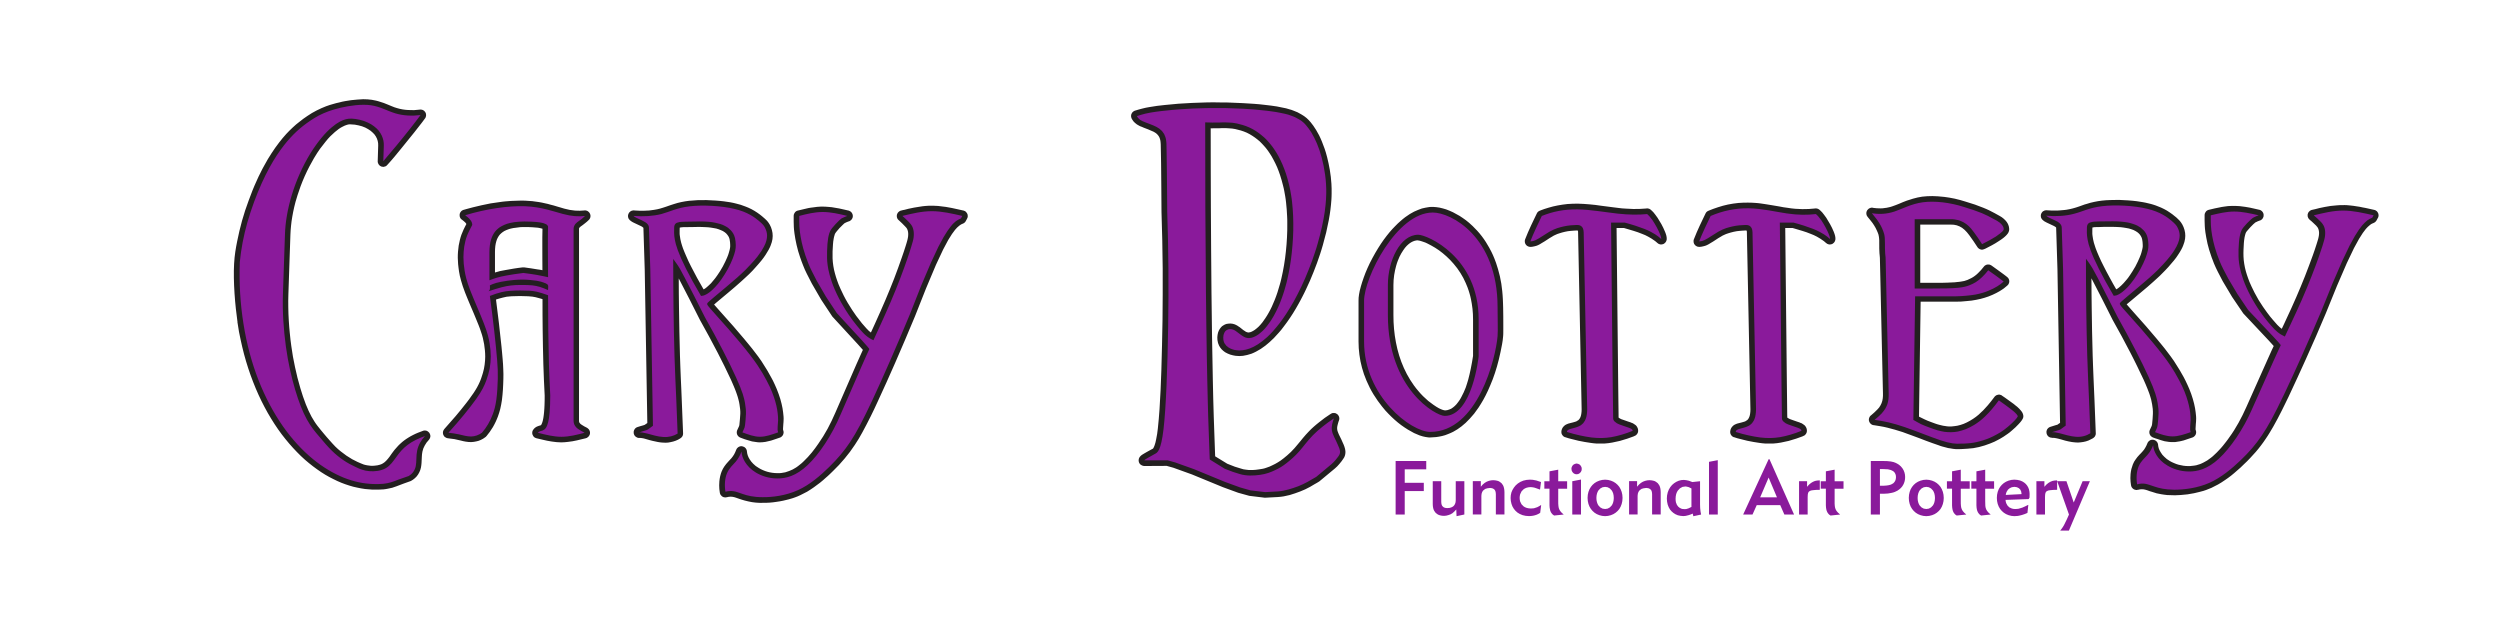<?xml version="1.0" encoding="UTF-8"?>
<svg id="Layer_1" data-name="Layer 1" xmlns="http://www.w3.org/2000/svg" viewBox="0 0 1000 247.25">
  <defs>
    <style>
      .cls-1 {
        fill: #8a1a9b;
      }

      .cls-1, .cls-2 {
        fill-rule: evenodd;
      }

      .cls-2 {
        fill: #231f20;
      }
    </style>
  </defs>
  <path class="cls-2" d="M484.28,51.28c.01,5.26.01,10.55.02,15.85.01,5.25.02,10.55.05,15.85.02,5.62.07,11.3.1,16.97.03,5.68.09,11.36.14,17,.07,5.86.12,11.67.22,17.54.09,5.87.2,11.69.32,17.55.05,2.41.1,4.87.16,7.29.07,2.41.14,4.87.21,7.29.09,2.65.18,5.29.28,7.95.09,2.65.19,5.29.28,7.95l4.85,2.97,3.01,1.18,2.63.81.85.24.94.14c.36.05.83.1,1.28.15h1.37c.45-.04.91-.04,1.36-.1.45-.05.91-.09,1.38-.18.47-.06.97-.15,1.45-.24.49-.09.97-.24,1.6-.48.64-.18,1.41-.51,2.17-.9.76-.33,1.51-.76,2.21-1.18.71-.42,1.42-.9,2.29-1.61.87-.66,1.93-1.61,2.93-2.55,1-.99,1.92-2.03,2.79-3.12l.98-1.18,1-1.23c.39-.48.77-.95,1.18-1.37.4-.48.8-.91,1.24-1.33.61-.66,1.28-1.27,1.96-1.88.68-.57,1.36-1.19,2.1-1.75.74-.57,1.5-1.19,2.28-1.76.78-.51,1.58-1.08,2.01-1.36.43-.28.49-.34.55-.34l.18-.09.18-.1.19-.03h.19l.41-.06.18.06h.19l.19.03.18.1.18.09.17.1.16.09.16.15.14.14.12.15.11.18.09.14.08.19.07.19.05.18.02.19.02.19v.24s-.03.19-.03.19l-.05.18-.05.19-.19.51-.17.57-.19.72-.14.66-.06.57.03.52.09.57.2.57.36.9.47.95.56,1.14.52,1.18.37.81.32.85.26.9.14.9v.67l-.08.6-.16.62-.24.57-.39.61-.7,1-.84,1.03-.85.95-.91.84-6.28,5.21c-.61.37-1.21.76-1.84,1.08-.61.39-1.23.76-1.86,1.1-.64.33-1.28.66-1.94.99-.66.28-1.33.57-2.01.85-.67.28-1.37.52-2.07.75-.7.24-1.41.48-2.11.67-.77.18-1.54.37-2.34.52-.78.14-1.57.23-2.37.28l-5.23.28-6.24-.76-4.44-1.23-6.1-2.23-12.42-5.11-7.38-2.66-2.68-.75-9,.05-.34-.05-.35-.1-.32-.14-.31-.19-.26-.18-.23-.28-.18-.28-.13-.33-.09-.39-.02-.33.03-.33.08-.37.14-.33.18-.3.23-.27.27-.28.32-.25.34-.23,1.04-.62,1.06-.6.89-.49.87-.47.11-.05.1-.05.1-.09.12-.15.12-.24.18-.37.22-.57.33-1.09c.11-.42.22-.85.28-1.28.16-.7.27-1.42.39-2.12.1-.7.19-1.42.28-2.18.12-1.27.27-2.55.37-3.83.11-1.28.2-2.55.3-3.88.15-2.55.31-5.11.43-7.71.11-2.55.22-5.15.3-7.71.19-6.81.38-13.62.47-20.39.09-6.81.08-13.62.07-20.44-.05-3.79-.08-7.57-.17-11.35-.07-3.73-.18-7.52-.31-11.31-.02-3.21-.05-6.48-.07-9.7-.03-3.22-.07-6.44-.09-9.65-.01-1.27-.03-2.55-.07-3.88-.02-1.27-.02-2.55-.08-3.83l-.05-.72-.07-.66-.13-.57-.18-.57-.24-.52-.35-.52-.42-.48-.48-.42-.44-.28-.41-.24-.27-.14-.24-.09c-.57-.28-1.16-.52-1.75-.76-.58-.24-1.17-.48-1.75-.67l-.75-.33-.75-.28-.6-.33-.64-.37-.73-.57-.65-.66-.43-.62-.3-.51-.12-.34-.07-.28-.03-.24v-.27l.02-.25.06-.28.1-.23.12-.24.14-.24.18-.18.19-.19.22-.15.24-.14c.08-.06.16-.1.69-.24.52-.15,1.5-.48,2.48-.7.98-.25,1.96-.48,2.97-.62.99-.18,1.99-.33,2.99-.47,1-.1,2.01-.24,3.01-.34,1.84-.18,3.68-.38,5.52-.52,1.84-.14,3.69-.23,5.54-.32,1.85-.06,3.69-.15,5.54-.19,1.84-.06,3.69-.06,5.54,0h2.36c.8,0,1.58.05,2.36.09,1.51.05,3.01.1,4.51.19,1.5.09,2.99.19,4.48.28.73.09,1.43.14,2.16.18.7.1,1.42.15,2.13.24.78.09,1.58.19,2.37.28.79.1,1.59.24,2.37.34.61.14,1.24.23,1.86.38.61.09,1.23.23,1.84.37.49.14.95.28,1.43.42.48.1.94.28,1.46.48.52.19,1.1.43,1.66.67.55.27,1.09.56,1.53.84.45.25.81.48,1.15.72l.98.76.79.76.81.89c.32.39.71.91,1.09,1.42.37.53.73,1.04,1.12,1.71.37.61.81,1.37,1.19,2.12.39.81.75,1.56,1.11,2.46.36.9.75,1.88,1.09,2.88.35,1,.66,2.03,1.02,3.45.36,1.42.76,3.22,1.07,5.06.31,1.85.53,3.69.64,5.54.06.66.07,1.32.08,1.99.02.66.01,1.32,0,1.98-.01.43-.02.81-.03,1.24l-.06,1.18c-.09,1.32-.22,2.7-.39,4.02-.17,1.33-.37,2.65-.66,4.17-.28,1.51-.65,3.21-1.04,4.92-.41,1.66-.85,3.36-1.33,5.02-.17.61-.35,1.23-.53,1.79-.18.61-.37,1.18-.57,1.81-.41,1.17-.81,2.41-1.24,3.59-.43,1.18-.9,2.37-1.36,3.55-.48,1.18-.94,2.32-1.45,3.5-.5,1.14-1.03,2.32-1.58,3.45-.24.52-.48,1.04-.73,1.52-.26.51-.51,1.03-.77,1.51-.26.51-.52.99-.79,1.51-.26.48-.52.95-.81,1.47-.67,1.19-1.37,2.42-2.12,3.6-.74,1.18-1.51,2.32-2.32,3.45l-.73.99-.75,1c-.58.81-1.2,1.57-1.84,2.27-.64.76-1.29,1.46-1.91,2.09-.6.6-1.15,1.12-1.73,1.65-.57.52-1.16,1-1.76,1.48-.6.47-1.23.88-1.86,1.32-.64.39-1.29.76-1.91,1.09-.62.33-1.19.57-1.77.81-.59.19-1.19.37-1.76.52-.57.14-1.1.24-1.65.33-.53.05-1.08.09-1.46.09l-.83-.05-.73-.05-1-.19-1.06-.28-1.07-.43-.98-.51-.76-.57-.66-.61-.57-.71-.48-.81-.4-1.03-.23-1.15-.05-1.08.06-.67.08-.56.18-.76.28-.72.37-.66.43-.57.49-.52.57-.37.61-.34.67-.23.76-.1.78-.05.78.09.74.19.67.28.61.34.47.32.44.28,1.38,1.1.51.33.49.33.3.14.25.09.26.06.28.05.28-.05.36-.06.44-.14.75-.37.76-.48.72-.57.69-.61.77-.81.86-1.03c.34-.48.78-1.09,1.2-1.72.42-.61.82-1.27,1.24-2.03.41-.7.84-1.56,1.25-2.41.4-.85.77-1.7,1.16-2.7.39-.94.77-2.03,1.12-3.07.36-1.09.68-2.18.99-3.31l.31-1.14.27-1.13c.2-.91.4-1.76.57-2.65.18-.86.35-1.76.48-2.61.32-1.84.56-3.69.75-5.53.2-1.9.35-3.74.44-5.59.07-1,.09-1.94.11-2.88.02-.99.02-1.94.01-2.94,0-.42,0-.89-.01-1.36-.01-.48-.03-.91-.06-1.37-.05-.9-.09-1.81-.16-2.69-.07-.91-.16-1.81-.25-2.66-.04-.43-.1-.85-.15-1.28l-.19-1.27c-.11-.7-.24-1.42-.39-2.17-.14-.71-.28-1.43-.48-2.13-.16-.7-.35-1.37-.55-2.09-.19-.66-.39-1.36-.62-2.03-.35-1.09-.76-2.17-1.21-3.26-.47-1.04-.96-2.09-1.45-2.97-.48-.95-.94-1.7-1.44-2.46-.49-.76-1.01-1.51-1.59-2.22l-.74-.85-.78-.85-.93-.94-1.03-.86-.92-.7-.97-.66c-.73-.48-1.49-.91-2.27-1.28-.78-.33-1.6-.66-2.44-.9l-1.1-.28-1.11-.28-1.17-.19-1.17-.09c-.48-.05-.95-.09-1.43-.09h-1.43l-1.03.05h-1.85c-.62.05-1.25.05-1.87.05ZM909.46,138.37l-1.98-2.18-10.17-10.83-4.46-6.57-3.75-6.29-2-3.84c-.27-.52-.55-1.08-.78-1.61-.26-.56-.49-1.08-.73-1.65-.2-.52-.41-1.04-.59-1.57-.2-.52-.41-.99-.57-1.56-.57-1.57-1.04-3.21-1.43-4.82-.37-1.66-.66-3.31-.84-4.5-.16-1.18-.22-1.9-.25-2.55-.03-.7-.07-1.37-.07-2.09v-2.21l.02-.34.07-.32.12-.28.16-.28.2-.3.24-.24.27-.18.3-.14.31-.1,1.18-.28,1.18-.28c.6-.15,1.21-.28,1.83-.37.61-.15,1.21-.24,1.84-.33,1.09-.19,2.18-.3,3.27-.3,1.1-.03,2.19.06,3.07.1.87.09,1.52.19,2.18.28.64.09,1.27.24,1.92.33.64.14,1.26.28,1.88.42.64.15,1.26.25,1.87.43l.19.05.17.06.18.09.16.09.16.14.15.1.12.14.12.15.11.15.1.18.08.19.07.14.05.19.03.18v.39s0,.18,0,.18l-.02.19-.05.19-.07.18-.08.19-.09.15-.1.19-.12.14-.12.15-.15.09-.15.14-.17.09-.17.1-.3.09-.74.28-.7.34-.19.09-.1.05-.27.24-.49.42c-.27.28-.74.72-1.18,1.19-.44.47-.87.94-1.12,1.27l-.44.52-.23.37-.12.28-.11.33-.18.66-.16.72-.16,1.09-.11,1.09c-.08.9-.11,1.79-.14,2.69-.03.9-.05,1.76-.01,2.75.04.94.13,1.94.3,2.93.16,1.04.39,2.04.65,2.99.26.94.57,1.84.89,2.75.33.94.67,1.84,1.35,3.26.68,1.46,1.69,3.5,2.85,5.44,1.15,1.9,2.44,3.73,3.42,5.06.96,1.32,1.6,2.08,2.26,2.84.65.75,1.32,1.51,1.78,2.03.47.48.71.7.98.95l.83.66c.28-.62.57-1.23.85-1.79.27-.62.56-1.24.83-1.8.72-1.51,1.41-3.02,2.1-4.54.69-1.51,1.37-3.08,2.04-4.59,1.17-2.75,2.35-5.48,3.44-8.28,1.1-2.75,2.11-5.59,3.15-8.38.26-.76.51-1.51.77-2.21.26-.76.5-1.52.74-2.27l.34-1.1.31-1.03.16-.7.12-.67.06-.66v-.62s-.07-.56-.07-.56l-.14-.58-.23-.57-.26-.37-.47-.57c-.28-.28-.73-.7-1.19-1.13-.48-.48-.95-.85-1.23-1.08l-.36-.34-.14-.14-.11-.19-.11-.18-.09-.19-.07-.19-.06-.19-.03-.18v-.43s0-.19,0-.19l.03-.18.07-.19.07-.18.09-.19.1-.19.12-.14.14-.15.16-.14.16-.15.17-.09.19-.1.18-.09.2-.05c.48-.15.98-.24,1.45-.33.5-.14.99-.24,1.49-.39.75-.14,1.5-.32,2.27-.47.76-.14,1.52-.28,2.29-.39.78-.09,1.58-.18,2.37-.23.8-.1,1.6-.1,2.27-.1.67-.05,1.2,0,1.74,0,.55.05,1.09.1,1.62.15.81.09,1.61.18,2.41.33.8.1,1.58.24,2.37.43.77.14,1.56.27,2.34.47.77.15,1.56.34,2.32.52l.19.05.18.06.18.09.17.09.16.14.15.1.14.14.13.19.1.15.1.18.08.15.06.19.05.18.03.19.02.23v.19s-.03.19-.03.19l-.03.18-.06.19-.07.19-.09.15-.53.99-.17.24-.2.23-.25.25-.26.14-.33.18-.47.19-.47.24-.52.39-.81.7-.8.85-1.21,1.6-1.51,2.37-2.02,3.69-2.87,6.01-3.95,9.13-4.46,10.98c-1.29,3.02-2.59,6.11-3.9,9.13-1.33,3.03-2.67,6.01-4.01,9.04-1.14,2.55-2.28,5.06-3.44,7.56-1.16,2.57-2.34,5.08-3.52,7.57-.45.94-.91,1.9-1.36,2.79-.47.94-.93,1.9-1.4,2.84-.55,1.09-1.09,2.18-1.66,3.22-.57,1.08-1.15,2.12-1.74,3.17-.48.81-.94,1.66-1.43,2.41-.5.81-.99,1.61-1.53,2.37-.61.94-1.27,1.84-1.95,2.74-.67.9-1.37,1.75-2.1,2.6-.74.85-1.51,1.7-2.29,2.51-.8.85-1.6,1.66-2.43,2.41-.45.48-.92.91-1.37,1.33-.47.43-.93.85-1.41,1.23-.76.72-1.56,1.33-2.35,1.99-.81.62-1.62,1.24-2.49,1.8-.86.61-1.76,1.18-2.68,1.7-.92.51-1.87,1-2.68,1.37-.81.33-1.48.61-2.13.85-.66.23-1.33.48-2.57.76-1.24.33-3.03.75-4.87.99-1.82.24-3.67.33-5.02.37-1.35,0-2.21-.05-3.08-.09-.84-.1-1.69-.19-2.41-.33-.72-.15-1.28-.24-1.85-.37-.57-.19-1.14-.34-1.68-.53l-1.07-.32-1.07-.39-.64-.18-.67-.15-.76-.05-.78.05-.68.15-.33.03-.24.06h-.26l-.24-.06-.24-.03-.24-.1-.23-.09-.2-.15-.2-.14-.16-.19-.17-.19-.12-.18-.11-.24-.08-.24-.09-.42c-.05-.3-.11-.81-.16-1.28-.03-.47-.06-1-.07-1.46,0-.52.02-.99.07-1.61.06-.57.16-1.27.32-1.99.17-.66.4-1.36.59-1.84.19-.48.35-.76.51-1.09l.56-.85.73-1,.84-.94.65-.66.64-.71.58-.7.5-.81.43-.81.32-.75.12-.28.1-.19.12-.19.15-.18.17-.15.17-.15.19-.14.19-.1.22-.09.22-.05.22-.05h.45l.23.05.22.05.22.09.19.1.19.09.18.15.16.14.16.19.12.14.11.24.09.19.07.18.06.24.03.33.09.62.2.76.33.75.47.81.61.9.78.81,1,.9c.37.28.75.52,1.24.81.48.28,1.06.57,1.66.81.59.28,1.2.48,1.83.66.64.14,1.26.28,1.91.39.64.09,1.28.14,1.88.14s1.14,0,1.68-.1c.55-.03,1.08-.14,1.6-.23.53-.15,1.06-.34,1.54-.48.51-.19.96-.43,1.42-.66.45-.24.9-.48,1.37-.76.49-.33,1-.7,1.51-1.09.5-.37.99-.8,1.52-1.33.52-.47,1.1-1.03,1.66-1.66.56-.56,1.09-1.18,1.6-1.79.44-.51.87-1.08,1.31-1.66.42-.57.85-1.08,1.24-1.7,1.36-1.84,2.59-3.83,3.72-5.86,1.14-2.03,2.15-4.12,3.1-6.24l8.38-18.78,1.87-4.17.7-1.46ZM345.14,139.94l-2.01-2.24-10.21-11.1-4.45-6.72-3.75-6.48-2.01-3.93c-.26-.52-.53-1.09-.79-1.66-.24-.57-.48-1.14-.7-1.7-.2-.52-.41-1.04-.6-1.56-.19-.52-.4-1.04-.57-1.61-.57-1.6-1.03-3.27-1.42-4.97-.39-1.65-.68-3.4-.84-4.58-.17-1.19-.22-1.9-.26-2.61-.03-.7-.06-1.42-.06-2.12v-2.27l.02-.34.07-.32.12-.28.16-.28.19-.28.24-.25.26-.18.3-.15.32-.09,1.17-.28,1.18-.28c.61-.15,1.23-.28,1.84-.43.61-.09,1.23-.23,1.85-.27,1.09-.19,2.18-.28,3.28-.33,1.1,0,2.2.04,3.08.14.87.05,1.53.15,2.17.28.65.09,1.29.18,1.94.33.62.14,1.25.28,1.88.42.64.15,1.26.25,1.88.43l.19.05.17.09.18.1.17.09.16.09.15.15.14.15.11.14.11.19.09.14.08.19.06.18.06.19.02.19v.18s.01.24.01.24l-.02.19-.05.19-.06.19-.08.18-.09.15-.1.18-.12.15-.14.14-.14.15-.16.09-.17.14-.17.1-.3.09-.75.28-.7.33-.18.1-.1.05-.27.24-.5.48c-.27.28-.74.7-1.18,1.17-.44.52-.87,1-1.14,1.33l-.44.57-.23.37-.12.28-.11.39-.19.66-.15.76-.17,1.09-.1,1.13c-.08.9-.11,1.84-.16,2.75-.02.89-.03,1.84,0,2.83.05.95.13,2,.3,3.03.16,1.04.39,2.09.66,3.03.26.99.57,1.94.9,2.88.32.9.66,1.85,1.34,3.3.68,1.52,1.69,3.6,2.85,5.54,1.16,1.99,2.46,3.88,3.43,5.25.98,1.33,1.61,2.13,2.27,2.94.66.76,1.33,1.57,1.78,2.03.47.52.72.76.98,1l.82.66c.28-.61.56-1.24.85-1.84.27-.62.56-1.24.84-1.85.7-1.56,1.4-3.12,2.1-4.69.69-1.56,1.37-3.11,2.04-4.68,1.18-2.79,2.35-5.63,3.45-8.47,1.1-2.84,2.12-5.72,3.13-8.61.27-.76.52-1.51.78-2.27.26-.81.5-1.57.75-2.33l.33-1.08.31-1.09.17-.76.12-.7.05-.67v-.61l-.06-.61-.15-.61-.22-.57-.27-.42-.48-.53c-.27-.32-.73-.79-1.2-1.23-.47-.42-.95-.85-1.21-1.14l-.36-.33-.14-.15-.11-.14-.11-.18-.08-.19-.07-.19-.06-.19-.03-.18v-.43s0-.19,0-.19l.03-.18.07-.19.08-.19.08-.18.11-.19.11-.14.14-.15.16-.14.16-.15.17-.09.18-.1.18-.09.2-.05c.48-.15.98-.24,1.46-.33.5-.14.99-.24,1.49-.39.75-.14,1.51-.32,2.27-.47.76-.14,1.52-.28,2.29-.37.79-.15,1.59-.24,2.38-.3.81-.09,1.6-.09,2.27-.09s1.23,0,1.76.06c.55,0,1.09.03,1.76.14.67.05,1.48.15,2.27.28.8.15,1.59.28,2.38.43.78.14,1.55.32,2.34.51.77.15,1.56.34,2.33.52l.18.05.18.09.18.06.17.09.15.14.16.15.12.15.12.14.11.15.09.18.08.15.07.19.05.18.02.19v.19s.01.18.01.18v.24s-.05.18-.05.18l-.06.19-.08.15-.07.19-.53.99-.18.28-.2.24-.24.18-.27.19-.32.14-.45.19-.48.28-.51.37-.82.72-.81.9-1.23,1.66-1.51,2.41-2.02,3.79-2.88,6.14-3.95,9.37-4.46,11.26c-1.31,3.12-2.6,6.24-3.92,9.32-1.33,3.12-2.67,6.2-4.02,9.32-1.14,2.6-2.28,5.15-3.44,7.75-1.16,2.6-2.34,5.17-3.53,7.72-.44.99-.9,1.93-1.36,2.93-.45.94-.92,1.9-1.4,2.88-.54,1.09-1.09,2.17-1.66,3.26-.56,1.09-1.15,2.18-1.74,3.27-.47.85-.94,1.66-1.43,2.51-.5.81-.99,1.61-1.53,2.41-.61.94-1.27,1.85-1.95,2.79-.67.9-1.37,1.75-2.11,2.65-.73.86-1.5,1.75-2.28,2.6-.79.82-1.6,1.67-2.43,2.46-.45.43-.91.91-1.37,1.33-.48.43-.93.9-1.41,1.27-.77.72-1.55,1.37-2.36,2.03-.81.62-1.62,1.24-2.49,1.85-.85.61-1.76,1.18-2.68,1.75-.93.52-1.87,1-2.68,1.37-.82.39-1.48.67-2.15.9-.66.24-1.34.48-2.58.81-1.24.33-3.04.76-4.88.99-1.84.3-3.69.43-5.54.39-.47.05-.94,0-1.41,0-.48-.05-.94-.05-1.4-.09-.98-.1-1.95-.24-2.92-.48-.95-.19-1.91-.48-2.83-.76l-1.08-.37-1.06-.37-.62-.19-.67-.14-.76-.06-.78.06-.67.14-.33.05-.25.05h-.25l-.25-.05-.24-.05-.24-.05-.23-.15-.2-.09-.2-.19-.17-.19-.16-.18-.14-.19-.1-.24-.09-.24-.08-.42c-.04-.28-.12-.81-.17-1.33-.03-.47-.06-.99-.06-1.46,0-.51.01-1.04.07-1.6.06-.62.16-1.33.32-2.04.16-.7.39-1.41.58-1.88.19-.48.35-.81.51-1.09l.55-.9.74-1,.83-.94.65-.71.65-.7.58-.76.51-.79.43-.86.31-.76.14-.32.1-.19.12-.19.15-.19.16-.14.18-.15.18-.14.21-.09.2-.09.22-.06.23-.05h.45l.22.05.23.06.22.09.2.09.19.09.17.15.17.15.16.18.12.19.11.19.09.18.08.24.03.19.05.33.09.66.2.76.33.81.47.84.64.91.77.85,1.01.9c.36.28.75.52,1.23.8.49.3,1.06.62,1.66.86.6.28,1.2.47,1.84.66.61.19,1.25.28,1.9.39.65.09,1.29.14,1.9.14.59.05,1.14,0,1.68-.05.53-.06,1.08-.19,1.61-.28.52-.15,1.04-.34,1.54-.52.49-.18.95-.37,1.41-.61.45-.24.9-.52,1.39-.81.48-.33,1-.7,1.51-1.14.51-.37,1-.81,1.52-1.33.53-.52,1.11-1.09,1.67-1.7.56-.61,1.09-1.23,1.6-1.84.45-.57.89-1.14,1.31-1.7.43-.57.86-1.14,1.25-1.76,1.36-1.93,2.59-3.92,3.72-5.99,1.12-2.09,2.15-4.22,3.08-6.39l8.4-19.3,1.88-4.21.73-1.6ZM95,128.81c-.43-3.07-.92-7.23-1.19-11.44-.27-4.17-.37-8.37-.17-11.88.19-3.5.68-6.24,1.23-8.98.56-2.75,1.18-5.49,1.94-8.2.76-2.74,1.66-5.43,2.65-8.08.98-2.7,2.01-5.35,3.2-7.9.45-1.08.99-2.18,1.52-3.21.52-1.04,1.04-2.12,1.64-3.12.85-1.61,1.79-3.17,2.78-4.68.99-1.52,2.01-2.99,3.12-4.41.43-.57.87-1.14,1.33-1.66.45-.52.91-1.09,1.4-1.61.82-.9,1.68-1.75,2.59-2.6.89-.85,1.82-1.65,2.78-2.36.49-.42,1.01-.81,1.52-1.18.51-.37,1.03-.76,1.57-1.09,1.2-.85,2.45-1.56,3.75-2.23,1.29-.66,2.63-1.23,3.72-1.66,1.1-.42,1.95-.66,2.8-.9.85-.28,1.72-.47,2.58-.66.77-.24,1.54-.37,2.32-.52.78-.14,1.56-.28,2.33-.37.83-.1,1.67-.19,2.5-.24.83-.09,1.67-.09,2.36-.15.69,0,1.25.06,1.79.06.56.03,1.1.09,1.67.18.56.1,1.12.19,1.68.33.57.15,1.12.28,1.67.48.49.15.98.28,1.45.47.48.19.97.39,1.43.57l1.75.72,1.06.42,1.09.34c.7.23,1.44.37,2.18.51.74.15,1.49.19,2.24.24.77.05,1.54.05,2.33.05.78-.05,1.55-.14,1.98-.18l.57-.05h.2l.2.05h.2l.21.09.19.05.18.1.18.14.16.09.16.19.12.15.12.14.11.19.09.18.07.19.04.24.03.19v.19s.01.23.01.23l-.03.19-.05.18-.07.25-.07.18-.1.19-.11.14c-.68,1-1.43,1.9-2.15,2.84-.72.94-1.45,1.9-2.18,2.79-1.75,2.18-3.5,4.36-5.28,6.53-1.78,2.18-3.53,4.36-5.42,6.38l-.14.15-.15.15-.16.14-.16.1-.18.09-.17.05-.19.05-.19.05-.19.06h-.19l-.2-.06h-.19l-.18-.05-.19-.05-.18-.1-.17-.09-.16-.09-.15-.14-.15-.15-.12-.14-.11-.15-.1-.19-.09-.19-.07-.18-.05-.19-.05-.19v-.37s.19-6.2.19-6.2l-.03-.94-.17-.94-.32-.94-.44-.85-.57-.82-.69-.7-.82-.72-1-.66-1.12-.61c-.42-.18-.86-.33-1.32-.52-.45-.14-.92-.28-1.4-.37-.48-.1-.95-.19-1.44-.28-.49-.05-.98-.09-1.31-.09l-.69-.05-.53.05-.6.14-.92.33-1.06.52c-.41.19-.91.52-1.38.85-.48.33-.93.7-1.49,1.18-.56.48-1.21,1.09-1.84,1.7-.64.66-1.24,1.33-1.91,2.18-.68.81-1.43,1.79-2.17,2.79-.74,1.04-1.44,2.08-2.5,3.87-1.07,1.85-2.49,4.45-3.7,7.2-1.2,2.69-2.2,5.48-2.85,7.57-.67,2.08-1,3.35-1.31,4.68-.3,1.32-.58,2.65-.78,3.87-.22,1.28-.39,2.46-.5,3.66-.13,1.17-.2,2.36-.25,3.54l-.81,23.8c-.07,1.79-.07,3.54-.04,5.3.03,1.79.08,3.54.2,5.29.09,1.7.25,3.41.41,5.06.17,1.7.34,3.41.59,5.06.37,2.88.89,5.72,1.5,8.51.6,2.84,1.29,5.62,2.13,8.41.31,1.09.66,2.18,1.03,3.27.37,1.03.74,2.13,1.17,3.21.32.85.68,1.66,1.07,2.51.39.85.8,1.66,1.18,2.37.39.7.77,1.32,1.16,1.93.4.62.81,1.23,1.26,1.79.37.53.79,1,1.21,1.52.41.52.83,1,1.25,1.51.41.48.81.94,1.2,1.42.41.43.81.9,1.21,1.37l1.11,1.24,1.16,1.23c.68.66,1.4,1.33,2.15,1.9.74.6,1.51,1.17,2.27,1.7.76.51,1.51.99,2.27,1.42.77.42,1.56.8,2.13,1.08.57.28.94.43,1.32.57.39.19.76.34,1.2.48.43.14.93.24,1.43.33.5.1,1.01.14,1.51.19.51,0,1.02,0,1.45-.06.42-.03.77-.09,1.12-.14l.95-.24.64-.23.57-.3.67-.47.66-.61.67-.76.64-.81.93-1.33c.33-.47.67-.9,1.03-1.37l1.12-1.27c.4-.48.84-.9,1.31-1.32.47-.43.94-.85,1.48-1.24.53-.37,1.1-.81,1.69-1.14.59-.37,1.2-.72,1.84-1.03.64-.34,1.29-.62,1.98-.91.68-.28,1.36-.51,1.74-.66l.51-.19h.2l.2-.05h.2l.2.05h.19l.2.06.18.09.18.09.18.1.16.14.15.15.15.14.12.14.1.19.09.19.08.18.06.19.05.19.02.18v.43s-.05.18-.05.18l-.06.19-.07.19-.09.18-.1.19-.11.15-.26.33-.77.9-.74,1.18-.57,1.19-.35,1.23-.17,1.08-.07,1.04-.06,1.23c-.01.43-.02.86-.06,1.24l-.09.9-.14.9-.26.95-.37.9-.5.9-.59.81-.7.7-.77.61-.85.52c-.98.37-1.93.72-2.91,1.04-.95.37-1.91.75-2.87,1.09-.55.19-1.1.37-1.67.57-.56.15-1.12.28-1.7.37-.58.14-1.16.19-1.8.28-.66.05-1.37.1-2.09.1-.71.03-1.43,0-2.32,0-.89-.06-1.93-.15-2.97-.25-1.04-.14-2.08-.32-3.13-.56-1.04-.19-2.11-.48-3.17-.82-1.06-.32-2.1-.7-3.17-1.12-1.07-.43-2.17-.94-3.23-1.48-1.09-.51-2.13-1.12-3.23-1.75-1.08-.66-2.2-1.37-3.28-2.17-1.08-.76-2.13-1.57-3.22-2.46-1.07-.85-2.17-1.84-3.22-2.84-1.06-1.04-2.09-2.08-3.12-3.21-1.03-1.14-2.09-2.33-3.09-3.6-1.01-1.23-1.96-2.51-2.92-3.88-.95-1.37-1.91-2.83-2.8-4.3-.91-1.51-1.77-2.97-2.61-4.59-.83-1.57-1.65-3.21-2.42-4.92-.77-1.7-1.49-3.41-2.17-5.17-.69-1.74-1.34-3.59-1.94-5.43-.6-1.85-1.16-3.7-1.67-5.63-.5-1.9-.96-3.88-1.38-5.82-.44-1.99-.84-3.97-1.27-7.05ZM748.99,89.17l-.92-1.17-.85-1.04-.26-.34-.11-.18-.09-.14-.09-.19-.06-.24-.05-.19-.02-.19v-.18s.01-.24.01-.24l.02-.18.05-.19.07-.19.09-.19.09-.18.11-.15.14-.14.14-.15.16-.14.17-.15.18-.09.18-.05.19-.09.19-.06.2-.05h.4l.43.1c.31.03.83.09,1.36.14.52.05,1.06.05,1.59.05s1.06-.05,1.59-.15c.53-.03,1.04-.14,1.57-.27.52-.1,1.03-.24,1.53-.43.45-.15.89-.28,1.33-.48.43-.14.87-.33,1.31-.52.51-.23,1.03-.42,1.56-.66.52-.19,1.04-.37,1.58-.61l1.19-.37,1.21-.39c.6-.18,1.21-.33,1.83-.47.61-.15,1.23-.24,1.87-.34.65-.03,1.33-.14,2.02-.18.69-.05,1.37-.05,2.09-.05s1.43.05,2.17.09c.73.05,1.45.1,2.58.24,1.14.15,2.65.37,4.16.7,1.5.33,2.96.76,4.31,1.18,1.35.39,2.57.82,3.77,1.19,1.2.42,2.4.9,3.35,1.27.95.37,1.67.72,2.37,1.04.72.33,1.41.72,2.11,1.09l1.03.57,1.03.57.84.51.79.62.68.66.47.57.37.57.32.67.23.75.1.76v.48s-.07.37-.07.37l-.12.37-.17.39-.24.37-.3.37-.36.39-.5.47-.57.48-.9.66-.93.61c-.92.62-1.86,1.19-2.83,1.7-.96.52-1.94,1-2.46,1.28-.52.23-.59.23-.66.28l-.19.05-.19.05-.19.05h-.41l-.19-.05-.19-.05-.19-.05-.18-.09-.17-.1-.17-.14-.16-.1-.14-.14-.14-.19-.11-.15c-.52-.75-1.01-1.56-1.53-2.31-.52-.76-1.07-1.52-1.61-2.27l-.52-.67-.53-.66-.91-.94-1.01-.82-1.02-.57-1.1-.42-1.18-.24-1.2-.05h-12.23v23.27h8.96c1.32-.05,2.63-.05,3.95-.15.57,0,1.16-.05,1.72-.14.58-.05,1.16-.09,1.66-.19.49-.05.91-.14,1.32-.24.41-.14.82-.28,1.28-.42.45-.18.98-.43,1.48-.7.51-.24,1-.58,1.45-.91.45-.33.89-.7,1.31-1.12.41-.39.82-.82,1.2-1.24l.94-1.14.31-.37.15-.15.17-.14.17-.09.19-.1.19-.09.2-.06.22-.05h.64l.22.05.2.06.19.09.19.1.18.09c.85.57,1.66,1.18,2.49,1.79.82.61,1.66,1.18,2.48,1.81l.67.51.66.52.15.15.14.14.13.15.11.18.09.19.07.18.07.19.03.19.02.18v.43s-.05.19-.05.19l-.06.19-.06.18-.09.19-.09.19-.13.14-.12.15-.35.32c-.26.25-.74.62-1.21,1-.5.33-1,.7-1.75,1.14-.75.42-1.76.99-2.78,1.42-1.03.48-2.1.85-3.18,1.18-1.08.34-2.17.61-3.29.81-.64.14-1.29.24-1.94.33-.65.06-1.31.15-1.96.19-.72.05-1.44.15-2.17.19-.73.05-1.44.05-2.18.05h-14.04l-.66,45.98c.77.37,1.53.79,2.33,1.14.78.37,1.59.7,2.41.99.55.19,1.1.43,1.66.61.56.19,1.1.39,1.67.52.51.15,1.02.28,1.54.37.52.1,1.06.19,1.58.24.53.06,1.07.1,1.76.06.7-.06,1.57-.15,2.41-.3.85-.18,1.67-.42,2.52-.75.83-.33,1.69-.76,2.52-1.24.83-.47,1.62-.99,2.38-1.56.76-.57,1.49-1.18,2.16-1.9.48-.37.89-.84,1.32-1.32.43-.48.84-.91,1.25-1.37.47-.57.92-1.14,1.36-1.66.44-.57.85-1.14,1.3-1.7l.14-.18.14-.15.15-.09.17-.15.16-.09.19-.09.19-.06.18-.05.2-.05.41-.05.19.05.19.05.2.05.18.06.18.09.17.14c.82.52,1.59,1.09,2.38,1.66.8.57,1.57,1.14,2.35,1.7l.68.57.67.52.79.75.68.76.37.48.26.43.19.47.11.39.05.37v.33s-.05.28-.05.28l-.08.28-.14.28-.27.48-.34.47-.42.52-.6.66c-.32.34-.78.81-1.26,1.28-.48.47-.98.9-1.49,1.32-.52.48-1.06.91-1.61,1.28-.56.42-1.12.81-1.67,1.14-.53.33-1.04.61-1.57.94-.51.3-1.03.57-2.02,1.04-.98.43-2.43,1.04-3.92,1.51-1.5.48-3.02.86-4.58,1.09-1.54.19-3.11.28-4.28.34-1.16.05-1.91.09-2.66.05-.75-.05-1.5-.15-2.24-.3l-.91-.14-.9-.24c-.49-.14-.95-.24-1.42-.37-.49-.14-.95-.28-1.41-.48-.87-.28-1.73-.57-2.59-.9-.86-.28-1.71-.61-2.57-.94-.94-.34-1.88-.72-2.83-1.09-.94-.33-1.88-.7-2.83-1.04-.6-.23-1.2-.47-1.81-.66-.6-.24-1.2-.43-1.82-.67-1.01-.32-2.03-.66-3.05-.94-1.03-.28-2.07-.57-3.03-.81-.96-.24-1.86-.42-2.76-.57-.9-.18-1.79-.27-2.28-.37-.49-.05-.55-.05-.61-.09l-.19-.04-.17-.05-.18-.1-.17-.09-.16-.1-.15-.14-.14-.15-.14-.14-.1-.14-.09-.19-.09-.15-.07-.19-.05-.18-.05-.19-.02-.37.02-.19.03-.19.05-.18.07-.19.08-.19.09-.18.11-.14.11-.15.15-.14.34-.28c.25-.25.7-.57,1.14-1,.43-.39.85-.81,1.17-1.14l.73-.81.54-.85.44-.9.31-.95.18-.99.08-.99v-1.04l-1.23-54.17c-.01-.61-.14-1.23-.17-1.88-.05-.62-.08-1.24-.08-1.9v-1.09s-.01-1.14-.01-1.14v-1s-.07-.94-.07-.94l-.09-.66-.15-.72-.25-.7-.39-.9-.48-1-.6-1.03-.73-1.1ZM714.98,167.08l.09.05.44.28.49.24.78.28.79.28,1.12.39,1.12.37.41.19.42.14.52.33.45.33.31.24.23.28.2.33.18.33.15.43.07.47v.48l-.06.34-.09.27-.12.24-.17.28-.18.19-.21.24-.25.14c-.09.05-.18.09-.7.34-.53.18-1.51.57-2.5.89-.99.34-1.99.62-3,.91-1.01.23-2.03.47-3.07.66-1.03.19-2.09.33-3.13.39-1.07.03-2.11.03-3.17,0l-1.11-.1-1.12-.14c-.83-.1-1.66-.24-2.47-.39-.83-.14-1.65-.28-2.46-.47-.9-.19-1.79-.43-2.67-.67-.89-.23-1.77-.42-2.64-.76l-.18-.03-.18-.1-.16-.09-.17-.09-.14-.15-.15-.15-.12-.14-.11-.14-.09-.19-.09-.15-.07-.19-.04-.18-.03-.19-.02-.19v-.27l.07-.43.11-.48.19-.42.26-.42.34-.39.41-.37.45-.28.44-.19.45-.19.92-.24.92-.23.66-.19.59-.18.34-.15.26-.19.32-.18.3-.28.25-.33.21-.39.19-.43.17-.57.12-.66.09-.81.03-.84-1.42-70.82v-.28s-.05-.24-.05-.24l-.02-.14-.03-.05-.23-.06h-.23l-1.14.06-1.15.09c-.82.05-1.62.19-2.42.37-.79.19-1.58.39-2.21.61-.62.19-1.1.37-1.57.61-.47.19-.92.43-1.35.72l-1.04.61-1.02.67-1.01.66-1.02.61-.77.47-.76.39-.61.24-.65.18-.87.19-.83.09-.35-.05h-.24l-.24-.09-.22-.1-.22-.09-.19-.14-.19-.15-.16-.19-.15-.18-.14-.19-.09-.23-.08-.24-.05-.24-.03-.48.02-.24.04-.23.09-.25c.33-.89.74-1.79,1.12-2.74.4-.9.81-1.81,1.21-2.69.37-.82.76-1.61,1.15-2.42.39-.81.74-1.61,1.16-2.41l.09-.19.11-.15.12-.18.14-.15.15-.09.16-.15.17-.09c.06-.05.11-.05.78-.33.67-.28,1.95-.76,3.26-1.18,1.32-.43,2.64-.81,4.01-1.09,1.36-.28,2.75-.48,4.13-.62,1.41-.14,2.8-.14,3.89-.14s1.88.05,2.68.1c.8.03,1.58.14,2.36.23.76.09,1.51.19,2.27.34.76.09,1.51.23,2.26.37l2.85.48c.58.09,1.16.23,1.74.33.58.09,1.15.18,1.74.24.96.18,1.93.28,2.92.37.98.05,1.95.09,2.86.14.92,0,1.78,0,2.62-.05.85-.04,1.71-.15,2.17-.18.47-.06.53-.06.6-.06h.22l.2.06.22.03.19.06.2.09.18.1.26.18.53.48.6.61.71.9c.25.28.49.61.91,1.24.41.66,1,1.6,1.52,2.55.55.99,1.04,1.98,1.46,3.02l.18.48.18.51.19.67.11.66.02.43v.33s-.07.28-.07.28l-.07.28-.12.28-.16.24-.18.24-.22.18-.23.19-.25.15-.27.09-.28.05-.3.05h-.28l-.28-.05-.27-.1-.27-.09-.25-.19-.23-.14-.47-.42-.48-.39c-.44-.33-.91-.66-1.37-.94-.47-.28-.94-.57-1.37-.81-.44-.24-.83-.43-1.23-.61l-1.18-.48c-.57-.23-1.15-.42-1.71-.66-.58-.19-1.17-.39-1.75-.57-.64-.19-1.27-.37-1.92-.57-.64-.19-1.28-.39-1.93-.57h-2.93c.1,10.41.22,20.81.32,31.18.11,10.41.22,20.81.33,31.18.02,2.03.05,4.06.07,6.1.02,2.09.05,4.11.07,6.15l.02.94v.28ZM647.46,167.08l.09.05.45.28.47.24.79.28.8.28,1.12.39,1.12.37.41.19.42.14.51.33.48.33.3.24.23.28.2.33.17.33.16.43.07.47v.48l-.06.34-.09.27-.13.24-.16.28-.19.19-.23.24-.24.14c-.09.05-.18.09-.71.34-.52.18-1.5.57-2.48.89-1,.34-2,.62-3.01.91-1.01.23-2.03.47-3.06.66-1.02.19-2.08.33-3.13.39-1.06.03-2.11.03-3.17,0l-1.12-.1-1.1-.14c-.83-.1-1.67-.24-2.49-.39-.83-.14-1.65-.28-2.46-.47-.9-.19-1.78-.43-2.68-.67-.87-.23-1.77-.42-2.63-.76l-.18-.03-.18-.1-.16-.09-.16-.09-.16-.15-.13-.15-.14-.14-.1-.14-.1-.19-.09-.15-.07-.19-.05-.18-.03-.19v-.19s-.01-.27-.01-.27l.05-.43.14-.48.18-.42.26-.42.35-.39.41-.37.44-.28.44-.19.45-.19.91-.24.93-.23.66-.19.59-.18.33-.15.27-.19.32-.18.3-.28.25-.33.23-.39.18-.43.17-.57.12-.66.09-.81.03-.84-1.42-70.82v-.28l-.05-.24-.03-.14-.02-.05-.23-.06h-.22l-1.15.06-1.15.09c-.82.05-1.62.19-2.42.37-.81.19-1.58.39-2.2.61-.64.19-1.11.37-1.58.61-.47.19-.92.43-1.35.72l-1.03.61-1.02.67-1.02.66-1.03.61-.76.47-.76.39-.61.24-.65.18-.87.19-.82.09-.36-.05h-.24l-.24-.09-.22-.1-.22-.09-.2-.14-.18-.15-.17-.19-.14-.18-.12-.19-.1-.23-.08-.24-.05-.24-.03-.48.03-.24.05-.23.08-.25c.33-.89.74-1.79,1.12-2.74.4-.9.81-1.81,1.21-2.69.37-.82.76-1.61,1.15-2.42.39-.81.75-1.61,1.16-2.41l.1-.19.11-.19.12-.14.14-.15.16-.15.17-.09.17-.09c.06-.05.11-.1.74-.33.61-.24,1.78-.66,2.99-1,1.19-.37,2.41-.66,3.67-.9,1.27-.24,2.59-.43,3.92-.57,1.33-.09,2.66-.15,3.99-.15.81,0,1.6.06,2.4.1.79.05,1.59.15,2.4.18.78.1,1.58.19,2.37.24.79.1,1.58.24,2.37.33l3.04.39c.61.09,1.24.19,1.86.24.61.09,1.24.19,1.86.23,1.02.15,2.04.25,3.07.28,1.03.06,2.06.1,3,.15.95,0,1.83,0,2.69-.04.86-.05,1.74-.14,2.2-.14.47-.06.53-.06.6-.06h.2l.22.06.19.03.2.06.18.09.18.1.25.18.53.48.6.61.71.9c.25.28.49.61.9,1.24.41.66,1.01,1.6,1.54,2.55.53.99,1.03,1.98,1.44,3.02l.19.48.18.51.19.67.11.66.02.43v.33s-.06.28-.06.28l-.08.28-.13.28-.15.24-.19.24-.2.18-.24.19-.25.15-.27.09-.28.05-.28.05h-.3l-.28-.05-.27-.1-.27-.09-.25-.19-.21-.14-.48-.42-.48-.39c-.44-.33-.91-.66-1.37-.94-.47-.28-.94-.57-1.39-.81-.43-.24-.82-.43-1.2-.61l-1.19-.48c-.57-.23-1.15-.42-1.71-.66-.58-.19-1.17-.39-1.75-.57-.64-.19-1.27-.37-1.91-.57-.65-.19-1.29-.39-1.94-.57h-2.93c.1,10.41.22,20.81.32,31.18.11,10.41.23,20.81.33,31.18.02,2.03.05,4.06.07,6.1.02,2.09.06,4.11.08,6.15v.94s.02.28.02.28ZM567.16,96.13l-.67.05-.66.15-.64.23-.6.3-.6.37-.66.52-.66.61-.71.81-.7.99-.75,1.19c-.25.42-.48.85-.72,1.36-.23.48-.45,1.04-.67,1.61-.22.57-.42,1.14-.68,2.08-.26.94-.57,2.27-.77,3.6-.2,1.33-.3,2.65-.3,4.02v12.02c0,1.84.07,3.69.24,5.53.17,1.85.43,3.69.77,5.44.34,1.79.77,3.51,1.29,5.21.52,1.7,1.15,3.35,1.87,4.96.74,1.66,1.59,3.26,2.54,4.78.98,1.56,2.02,3.03,3.21,4.39l.94,1.09,1,1.04c.66.66,1.34,1.27,2.07,1.9.72.57,1.48,1.14,2.02,1.51.53.37.86.57,1.2.8l.98.58.77.37.72.28.52.15.51.09.84-.09.81-.25.78-.32.76-.52.69-.58.65-.66.67-.85.61-.85.37-.61.36-.66c.34-.62.64-1.24.93-1.85.28-.66.57-1.27.81-1.93.19-.53.36-1.04.51-1.57.17-.52.32-1.04.47-1.55.19-.76.39-1.48.56-2.24.17-.7.32-1.47.48-2.21.17-.85.33-1.66.48-2.51.16-.85.28-1.7.42-2.55v-14.61c0-1.42-.07-2.84-.22-4.22-.16-1.42-.4-2.78-.61-3.83-.2-1.03-.4-1.7-.59-2.36-.19-.66-.39-1.33-.78-2.37-.39-1.03-.99-2.41-1.69-3.78-.72-1.32-1.52-2.65-2.43-3.87-.9-1.19-1.9-2.37-2.86-3.36-.98-1-1.92-1.85-2.91-2.66-.99-.8-2.01-1.56-3.09-2.21-1.08-.67-2.19-1.24-2.92-1.61s-1.06-.52-1.39-.61l-.96-.33-.83-.25-.79-.14ZM543.41,120.4c0-.43.01-.9.04-1.33.05-.42.09-.85.17-1.33.07-.48.17-.94.27-1.42.1-.51.23-.99.48-1.84.26-.9.65-2.18,1.1-3.41.44-1.28.94-2.51,1.53-3.84.58-1.33,1.26-2.69,1.98-4.02.73-1.37,1.5-2.7,2.26-3.93.75-1.23,1.5-2.32,2.27-3.41.78-1.08,1.61-2.12,2.36-3.03.76-.89,1.45-1.65,2.17-2.36.71-.75,1.46-1.46,2.13-2.03.67-.61,1.28-1.09,1.9-1.57.62-.47,1.26-.89,1.86-1.27.58-.33,1.12-.66,1.68-.94.55-.28,1.1-.52,1.63-.71.52-.23,1.02-.37,1.52-.57.5-.14,1.01-.23,1.5-.33.49-.09.98-.18,1.45-.24.48-.05.97-.09,1.66-.05.68,0,1.58.15,2.45.28.87.19,1.74.42,2.63.7.91.34,1.83.72,2.74,1.15.91.47,1.79.94,2.66,1.46.87.57,1.73,1.14,2.54,1.75.84.66,1.65,1.32,2.72,2.36,1.08,1.04,2.43,2.46,3.62,4.03,1.2,1.56,2.23,3.26,2.94,4.54.73,1.27,1.12,2.17,1.52,3.02.4.9.77,1.81,1.25,3.17.49,1.42,1.07,3.36,1.52,5.3.44,1.94.76,3.93.94,5.92.07.57.09,1.08.14,1.61.05.57.07,1.08.1,1.6.02.61.05,1.18.07,1.75.02.61.02,1.19.05,1.76.02,1.17.03,2.36.05,3.54.01,1.14.01,2.32.01,3.5.01.48.01,1,0,1.51,0,.48,0,1-.01,1.52l-.02.7-.05.67c-.15,2.08-.6,4.06-1.01,6.1-.42,2.04-.91,4.03-1.44,5.87-.51,1.79-1.07,3.45-1.69,5.11-.62,1.6-1.31,3.21-1.93,4.59-.64,1.37-1.21,2.51-1.85,3.64-.62,1.09-1.29,2.17-1.91,3.12-.61.9-1.16,1.66-1.75,2.42-.58.7-1.19,1.42-1.76,2.02-.57.62-1.1,1.14-1.65,1.67-.55.51-1.11.99-1.66,1.41-.55.43-1.06.76-1.59,1.14-.52.33-1.07.67-1.7,1-.64.33-1.37.66-2.13.94-.75.34-1.52.57-2.32.76-.78.18-1.58.33-2.4.43-.79.09-1.61.14-2.18.14-.57.05-.9,0-1.21-.05l-.98-.15-1.02-.23c-.33-.1-.67-.19-1.26-.39-.58-.23-1.41-.57-2.2-.94-.81-.43-1.59-.85-2.45-1.37-.85-.52-1.77-1.14-2.67-1.79-.9-.67-1.76-1.37-2.61-2.13-.85-.76-1.69-1.57-2.5-2.41-.82-.81-1.61-1.71-2.62-2.99-1.02-1.28-2.27-2.99-3.36-4.78-1.1-1.79-2.04-3.69-2.8-5.48-.76-1.75-1.33-3.45-1.79-5.15-.47-1.7-.82-3.46-1.04-5.2-.24-1.76-.35-3.55-.35-5.3v-16.22ZM271.89,91.06l-.03,1v1.56s.08.71.08.71c.03.33.11.85.2,1.33.09.51.2.99.34,1.46l.34,1.12.37,1.1c.19.51.39,1.03.6,1.51.2.51.42,1.04.65,1.51.31.7.61,1.37.93,2.09.33.66.67,1.32,1,2.03.81,1.56,1.62,3.11,2.46,4.68.85,1.51,1.73,3.08,2.6,4.59l.59-.33.62-.48.84-.75.94-.9c.35-.39.76-.86,1.15-1.37.4-.48.78-.94,1.39-1.85.6-.85,1.42-2.12,2.15-3.45.73-1.32,1.34-2.69,1.73-3.59.39-.91.53-1.37.67-1.85.15-.48.26-.9.35-1.24l.15-.75.06-.57v-.67s-.06-1.08-.06-1.08l-.17-1.09-.14-.52-.15-.37-.23-.43-.37-.52-.48-.56-.58-.48-.75-.48-.83-.37-.87-.34-.91-.28-.98-.18-1.14-.19-1.17-.14c-.59-.06-1.19-.09-1.78-.09s-1.18,0-1.78-.06c-.92,0-1.85,0-2.78.06-.92,0-1.85,0-2.78.03h-.69l-.69.06-.42.05-.43.09ZM285.62,121.81l.35.39c.49.57.98,1.14,1.46,1.66.49.57.99,1.14,1.48,1.66,1.5,1.69,2.99,3.36,4.46,5.01,1.47,1.7,2.92,3.41,4.36,5.11.7.85,1.42,1.7,2.1,2.55.69.85,1.4,1.7,2.06,2.61.94,1.18,1.83,2.41,2.67,3.63.85,1.28,1.65,2.55,2.29,3.64.65,1.09,1.15,1.99,1.62,2.88.49.85.95,1.76,1.46,2.9.5,1.08,1.07,2.41,1.54,3.78.49,1.33.89,2.69,1.17,3.92.3,1.24.49,2.33.61,3.41.12,1.04.27,2.18.18,3.22.02.47-.07.94-.09,1.37-.03.48-.06.9-.09,1.36l-.03.48v.43s.02.14.02.14l.02.09.03.1.07.18.06.3.02.24v.23s-.05.28-.05.28l-.06.24-.09.24-.11.24-.15.18-.16.19-.19.19-.2.14-.22.15-.24.09c-.45.19-.93.33-1.41.48-.48.18-.94.33-1.42.48-.5.18-1,.33-1.51.42-.5.15-1.01.24-1.44.33-.43.05-.79.09-1.16.14-.35,0-.73.06-1.17.06s-.98-.06-1.51-.15c-.52-.05-1.04-.14-1.54-.23-.51-.15-.99-.3-1.46-.43-.48-.14-.95-.28-1.42-.43l-.9-.33-.89-.33-.18-.09-.18-.09-.17-.1-.16-.15-.14-.14-.14-.15-.11-.18-.1-.14-.09-.19-.07-.19-.04-.18-.03-.24-.02-.19v-.19s.03-.18.03-.18l.03-.24.06-.19.08-.18.68-1.48.05-.14.04-.15.07-.23.03-.34c.09-.7.16-1.36.2-2.08.06-.7.12-1.37.14-2.08v-.91c0-.27-.01-.56-.07-1.03-.04-.48-.12-1.14-.24-1.76-.1-.66-.22-1.32-.4-1.93l-.31-1.14-.36-1.09-.37-1.04-.4-1.04c-.25-.6-.51-1.23-.77-1.84-.26-.61-.53-1.23-.81-1.85-.85-1.79-1.69-3.59-2.57-5.38-.89-1.81-1.79-3.55-2.7-5.35-1.16-2.23-2.32-4.41-3.51-6.62-1.19-2.18-2.42-4.36-3.63-6.58-1.4-2.74-2.78-5.53-4.2-8.32-1.42-2.75-2.85-5.53-4.28-8.28,0,1.94.02,3.87.03,5.87.02,1.93.05,3.87.07,5.86.05,3.17.09,6.38.16,9.61.06,3.17.15,6.39.23,9.6.05,1.46.1,2.97.16,4.5.06,1.51.12,2.97.18,4.5.07,1.45.14,2.93.2,4.39.06,1.46.12,2.93.18,4.39l.53,13.25-.02.33-.06.34-.11.32-.16.28-.19.25-.24.23-.37.28-.83.48-.95.42-1,.33-1.04.24-1.04.19-1.04.05-1.12-.05c-.42,0-.91-.09-1.39-.15-.48-.09-.95-.14-1.43-.28l-1.27-.27-1.27-.33-1.36-.39-.84-.24-.77-.14-.52-.05h-.7l-.24-.04-.24-.06-.23-.09-.22-.14-.21-.1-.19-.18-.17-.15-.16-.19-.12-.23-.1-.19-.08-.24-.06-.24-.02-.52.02-.23.06-.25.08-.23.1-.19.12-.24.16-.19.16-.18.19-.15.2-.14.22-.1.23-.09,1.18-.37,1.18-.33.23-.09.22-.06.08-.04.06-.05.49-.33.48-.34-1.04-61.4-.52-16.51v-.09s-.01-.06-.01-.06h0v-.03s-.05-.06-.05-.06l-.08-.04-.1-.09-.1-.09-.19-.15-.52-.28-.6-.28-1.1-.52-1.1-.52-.45-.23-.42-.25-.37-.28-.32-.23-.2-.24-.15-.19-.14-.18-.11-.24-.07-.24-.06-.24-.02-.28v-.24l.03-.23.07-.25.08-.23.13-.24.14-.24.16-.18.17-.15.2-.19.22-.09.23-.15.24-.05.25-.05.24-.05.56.05c.39,0,1.07.05,1.76.09h2.04c.66,0,1.32-.05,1.96-.09.65-.09,1.31-.15,1.83-.24.51-.09.91-.14,1.31-.23l1.17-.28c.44-.1.87-.25,1.29-.39.43-.14.85-.28,1.28-.42.49-.19.98-.33,1.48-.52.49-.19.98-.34,1.48-.48.99-.33,2-.61,3.01-.81,1.02-.23,2.04-.37,3.13-.51,1.08-.1,2.24-.19,3.38-.25,1.15-.03,2.29-.03,3.47-.03,1.2.03,2.43.09,3.66.18,1.23.1,2.45.19,3.44.33.99.15,1.75.24,2.5.37.76.15,1.5.28,2.2.48.69.15,1.33.34,1.95.52.64.19,1.26.42,1.99.72.71.28,1.53.61,2.32,1.03.79.43,1.55.85,2.29,1.37.73.48,1.43,1.04,1.94,1.46.52.43.85.71,1.16,1l.87.85.58.75.48.76.5,1.04.37,1.14.24,1.18.07,1.18c0,.42-.03.81-.09,1.24-.07.37-.15.75-.27,1.23-.12.42-.3.94-.49,1.42-.21.51-.42.99-.76,1.61-.33.6-.78,1.36-1.26,2.08-.49.76-1.01,1.46-1.66,2.27-.66.79-1.46,1.75-2.29,2.65-.82.94-1.66,1.85-2.54,2.69-.53.53-1.11,1.04-1.68,1.57-.57.57-1.14,1.04-1.71,1.56-.8.71-1.59,1.38-2.38,2.09-.79.66-1.59,1.37-2.39,2.03l-4.3,3.6-.79.66-.79.7ZM836.96,91.02l-.03,1v1.56s.08.7.08.7c.03.34.11.85.2,1.33.09.48.2,1,.34,1.48l.34,1.08.37,1.14c.19.52.4,1,.59,1.51.2.53.43,1.04.65,1.52.32.72.62,1.37.94,2.08.32.66.66,1.33.99,1.99.82,1.61,1.62,3.18,2.47,4.69.84,1.56,1.7,3.12,2.59,4.63l.58-.33.62-.48.85-.76.93-.94c.34-.38.75-.85,1.15-1.33.4-.47.78-.94,1.37-1.84.6-.9,1.42-2.13,2.15-3.45.72-1.33,1.33-2.69,1.71-3.6.39-.94.55-1.36.68-1.84.14-.48.26-.94.34-1.28l.15-.7.07-.57v-.66s-.07-1.14-.07-1.14l-.16-1.04-.14-.52-.16-.39-.22-.42-.37-.57-.48-.52-.57-.48-.76-.47-.83-.42-.87-.3-.91-.28-.96-.18-1.14-.19-1.16-.15c-.6-.03-1.19-.09-1.78-.09-.59-.05-1.19-.05-1.78-.05h-2.77c-.93.05-1.86.05-2.78.1h-.7l-.68.03-.43.06-.42.09ZM850.66,121.72l.36.43c.48.57.97,1.14,1.45,1.65.49.57.98,1.14,1.48,1.67,1.49,1.65,2.97,3.35,4.45,5.01,1.46,1.7,2.92,3.41,4.36,5.11.7.85,1.41,1.7,2.1,2.55.69.85,1.39,1.7,2.04,2.6.93,1.19,1.83,2.42,2.67,3.64.84,1.27,1.65,2.55,2.29,3.64.65,1.09,1.14,1.94,1.62,2.84.47.9.93,1.79,1.44,2.93.52,1.09,1.08,2.42,1.56,3.78.48,1.33.87,2.7,1.17,3.94.3,1.23.48,2.3.61,3.39.13,1.04.26,2.13.18,3.22.02.48-.07.9-.1,1.36-.03.43-.06.91-.08,1.39l-.03.47v.42s.02.15.02.15v.1s.06.09.06.09l.07.19.05.28.02.23v.24l-.03.28-.07.24-.08.24-.12.23-.14.19-.17.19-.18.18-.2.15-.22.14-.24.1c-.47.19-.94.33-1.41.47-.47.19-.94.34-1.42.48-.49.19-1,.33-1.5.43-.5.14-1.01.23-1.45.28-.43.09-.79.14-1.16.18-.35,0-.71.04-1.17,0-.44,0-.96,0-1.5-.09-.53-.05-1.04-.15-1.56-.24-.5-.14-.98-.28-1.45-.42-.49-.15-.95-.28-1.42-.48l-.9-.28-.89-.33-.18-.1-.17-.09-.17-.14-.16-.09-.15-.15-.14-.15-.11-.18-.1-.19-.08-.14-.07-.19-.06-.24-.03-.19v-.19s-.01-.18-.01-.18l.02-.24.05-.19.06-.18.07-.19.68-1.46.05-.15.06-.14.06-.28.05-.28c.08-.72.15-1.42.2-2.08.06-.71.11-1.37.12-2.08v-.91c0-.28-.02-.57-.06-1.04-.05-.47-.14-1.14-.25-1.79-.1-.61-.22-1.27-.39-1.93l-.32-1.1-.36-1.14-.37-.99-.4-1.04c-.25-.61-.5-1.23-.76-1.84-.26-.61-.53-1.24-.81-1.84-.85-1.81-1.69-3.6-2.58-5.39-.86-1.81-1.78-3.55-2.69-5.36-1.16-2.21-2.32-4.44-3.5-6.62-1.19-2.17-2.41-4.39-3.63-6.57-1.38-2.74-2.78-5.54-4.19-8.32-1.41-2.75-2.84-5.54-4.27-8.28.01,1.94.02,3.87.03,5.86.02,1.94.04,3.88.07,5.87.03,3.17.09,6.38.15,9.6.07,3.17.16,6.38.24,9.56.05,1.51.1,3.02.16,4.54.06,1.45.11,2.97.18,4.48.07,1.48.14,2.93.19,4.4.07,1.46.12,2.88.19,4.35l.52,13.29v.33s-.07.34-.07.34l-.11.27-.16.34-.19.23-.24.24-.37.28-.83.43-.96.47-1,.34-1.02.23-1.04.15-1.06.09-1.12-.05c-.41-.05-.9-.1-1.37-.15-.48-.09-.95-.18-1.43-.27-.42-.1-.85-.19-1.27-.3l-1.27-.37-1.36-.37-.83-.19-.77-.14-.52-.04h-.43l-.27-.06h-.24l-.24-.09-.23-.05-.22-.15-.22-.09-.18-.19-.17-.14-.15-.24-.12-.18-.11-.25-.08-.24-.05-.23-.03-.48.02-.24.06-.23.08-.25.1-.23.12-.19.15-.18.17-.19.19-.15.2-.14.2-.09.24-.1,1.17-.37,1.19-.37.22-.06.23-.04.07-.05.06-.05.49-.34.48-.32-1.04-61.41-.52-16.51v-.14h-.01v-.06s-.03-.04-.03-.04l-.09-.09-.09-.09-.11-.06-.19-.14-.51-.28-.6-.28-1.1-.52-1.1-.52-.44-.24-.43-.23-.37-.28-.32-.28-.2-.19-.15-.19-.14-.24-.1-.19-.08-.23-.05-.28-.02-.24v-.24l.03-.28.06-.24.09-.23.11-.19.14-.24.16-.19.18-.19.19-.14.23-.09.23-.15.24-.05.24-.05.25-.04.56.04c.39,0,1.07.05,1.74.09h2.03c.68-.05,1.33-.05,1.98-.14.66-.06,1.31-.09,1.83-.19.51-.09.91-.15,1.31-.24l1.17-.28c.44-.09.87-.23,1.29-.37l1.27-.42c.5-.19.98-.39,1.48-.53.49-.18.98-.37,1.48-.47.99-.33,1.99-.61,3.01-.81,1.01-.24,2.04-.37,3.12-.52,1.09-.14,2.24-.19,3.38-.23,1.14-.06,2.28-.06,3.47-.06,1.19.06,2.42.09,3.64.19,1.23.09,2.44.19,3.44.33.99.14,1.74.24,2.5.39.75.14,1.5.28,2.18.47.69.14,1.34.33,1.96.52.64.18,1.26.43,1.98.72.73.28,1.53.6,2.33,1.03.79.39,1.54.85,2.28,1.37.74.47,1.43,1.03,1.94,1.46.52.37.84.67,1.16,1l.86.84.58.76.48.76.49,1.03.39,1.15c.1.37.18.75.24,1.18l.07,1.18-.09,1.18c-.06.42-.15.81-.27,1.28-.13.42-.3.94-.49,1.41-.19.52-.42,1-.75,1.61-.34.62-.78,1.37-1.27,2.08-.48.76-1,1.48-1.66,2.28-.66.81-1.45,1.75-2.27,2.65-.83.9-1.66,1.79-2.55,2.65-.52.57-1.1,1.09-1.67,1.61-.57.52-1.15,1.03-1.71,1.56-.8.72-1.58,1.37-2.37,2.09-.8.66-1.6,1.33-2.41,2.03l-4.29,3.6-.8.66-.79.66ZM216.97,91.49l-.7-.19-.71-.15-.6-.09-.6-.04c-.72-.05-1.43-.15-2.15-.15-.72-.03-1.44-.09-2.15-.03-.68-.06-1.34,0-2.01.03-.68.1-1.34.15-1.9.25-.56.03-1,.14-1.43.23-.43.09-.87.19-1.23.33l-.92.34-.79.37-.68.43-.59.47-.55.52-.47.61-.39.67-.32.66-.25.76-.23.89-.17,1-.11,1.24-.03,1.27v8.09c.67-.19,1.34-.39,2.02-.57.68-.15,1.37-.3,2.06-.39,1.16-.24,2.33-.43,3.49-.61,1.16-.14,2.33-.39,3.5-.48h.59c.87.09,1.76.24,2.65.37.89.15,1.76.28,2.65.43l1.01.14,1.01.19c-.01-1.6-.02-3.21-.03-4.87,0-1.6-.01-3.21-.01-4.83-.01-1.18-.01-2.32,0-3.45.01-1.13.03-2.32.06-3.45ZM216.36,170.07l.06-.05.07-.1.05-.09.09-.15.25-.61.23-.75.15-.72.12-.67.14-1.03.11-1.04c.05-.48.08-.94.11-1.42.02-.51.04-.99.07-1.46.02-.66.03-1.27.05-1.9.01-.61.01-1.27.01-1.88-.1-2.08-.2-4.17-.3-6.24-.09-2.08-.16-4.17-.23-6.24-.06-2.27-.11-4.5-.16-6.77-.05-2.23-.07-4.5-.11-6.72-.01-2.08-.03-4.17-.06-6.29-.01-2.08-.01-4.16-.01-6.29-.47-.14-.92-.24-1.37-.39-.45-.14-.92-.28-1.39-.37-.42-.09-.84-.19-1.27-.23-.43-.06-.86-.1-1.7-.15-.84-.05-2.08-.09-3.32-.09s-2.47.05-3.35.09c-.89.09-1.4.15-1.92.18-.51.1-1.02.19-1.52.34-.48.09-.93.23-1.4.37-.45.14-.92.28-1.36.42.4,3.13.79,6.24,1.16,9.37.36,3.13.7,6.24,1.03,9.37.08.86.17,1.7.25,2.61.07.85.15,1.75.23,2.6.04.66.1,1.32.15,1.99.05.66.07,1.32.09,2.03.02.61.05,1.24.06,1.84,0,.62-.01,1.28-.02,1.9-.02.72-.05,1.42-.07,2.13-.03.76-.07,1.46-.11,2.18-.06.7-.1,1.42-.17,2.12-.08.72-.14,1.47-.24,2.17-.08.58-.18,1.19-.3,1.76-.1.57-.23,1.18-.36,1.7-.12.51-.25.99-.4,1.42-.14.48-.3.94-.52,1.56-.23.57-.53,1.37-.87,2.08-.35.76-.74,1.47-1.14,2.18-.41.66-.83,1.33-1.27,1.94-.45.61-.94,1.24-1.21,1.56l-.39.43-.28.19-.73.51-.9.48-.94.39-.97.24-1,.18-1.02.09-1.1-.05-1.11-.14-.99-.19-.96-.24c-.85-.23-1.69-.42-2.54-.57-.85-.14-1.71-.23-2.18-.28-.45-.05-.52-.05-.59-.09l-.19-.05-.18-.05-.18-.1-.18-.09-.15-.1-.16-.09-.15-.14-.14-.15-.11-.19-.1-.14-.09-.18-.07-.19-.06-.19-.03-.18-.02-.19v-.43s.05-.18.05-.18l.04-.19.07-.19.08-.14.1-.19.11-.15.12-.18c1.49-1.7,3.04-3.41,4.52-5.15,1.46-1.7,2.88-3.5,4.3-5.3.36-.47.73-.94,1.08-1.42.35-.47.69-.94,1.03-1.46l.78-1.09.75-1.18c.44-.71.85-1.42,1.21-2.18.36-.7.7-1.51.98-2.27.15-.42.28-.81.41-1.23l.37-1.18c.32-1.09.54-2.18.68-3.27.15-1.08.22-2.23.23-3.17,0-.94-.05-1.75-.12-2.55-.08-.81-.18-1.6-.31-2.45-.14-.82-.32-1.67-.52-2.52-.2-.79-.45-1.65-.74-2.45l-.43-1.27-.47-1.24c-.33-.81-.65-1.6-.98-2.41-.33-.81-.66-1.61-1-2.42-.37-.85-.74-1.75-1.11-2.6-.36-.85-.74-1.75-1.1-2.6-.22-.57-.44-1.09-.66-1.61-.21-.57-.43-1.09-.64-1.6-.32-.82-.61-1.61-.89-2.46-.27-.81-.53-1.66-.72-2.36-.2-.72-.34-1.28-.47-1.85-.12-.61-.23-1.18-.32-1.75-.09-.48-.15-.94-.2-1.48-.07-.47-.12-.94-.16-1.42-.08-.85-.11-1.69-.13-2.5,0-.85.02-1.7.09-2.51.07-.85.15-1.61.27-2.41.14-.76.3-1.57.48-2.27.17-.76.39-1.42.62-2.09.24-.66.51-1.32.83-1.99l.56-1.14.59-1.14-.1-.15-.09-.14-.11-.15-.22-.23-.58-.52-.61-.48-.26-.19-.15-.14-.15-.14-.11-.19-.11-.19-.08-.19-.08-.23-.03-.19-.02-.24v-.19s0-.23,0-.23l.03-.19.06-.24.08-.18.09-.19.11-.19.13-.14.15-.19.16-.15.18-.09.18-.14.19-.09c.07,0,.14-.06,1.36-.39,1.23-.33,3.61-.99,6.03-1.51,2.41-.57,4.85-1,7.3-1.28.75-.14,1.52-.19,2.28-.28.76-.05,1.53-.14,2.29-.18.94-.05,1.88-.1,2.83-.1.94-.05,1.88-.05,2.82,0,.93.06,1.86.1,2.78.19.92.09,1.84.24,2.68.37.84.15,1.61.28,2.37.48.77.15,1.53.33,2.29.57.43.09.86.24,1.29.33.43.14.86.24,1.29.39.48.14.97.28,1.44.42.49.15.97.28,1.44.43.73.18,1.46.37,2.2.51.74.09,1.48.19,2.15.28.68.05,1.28.05,1.88.05s1.2-.05,1.54-.09l.47-.05h.22l.2.05.2.05.2.05.19.1.18.09.17.14.17.15.15.15.12.14.12.19.1.19.08.18.06.19.06.19.02.23v.19s-.01.24-.01.24l-.03.18-.05.19-.07.19-.09.19-.11.18-.13.19-.23.23-.66.62-.81.66-.92.72-.92.66-.13.15-.14.09-.1.14-.07.09-.03.06-.05.09-.03.19v.18s-.01,76.59-.01,76.59v.15l.02.14.02.19.06.15.06.14.11.15.22.27.27.24.42.28.93.57.93.48.33.19.16.14.16.14.15.15.14.14.11.19.1.19.07.18.07.19.04.19.03.18v.43s-.04.19-.04.19l-.05.24-.07.19-.09.18-.1.14-.12.19-.12.14-.15.15-.17.14-.17.1-.18.15-.19.04-.19.09c-.58.15-1.17.28-1.75.42-.59.15-1.18.3-1.77.43-.61.14-1.23.24-1.85.37-.61.09-1.24.19-1.76.24-.52.09-.95.09-1.39.14-.43,0-.86.06-1.41.06s-1.19-.06-1.83-.1c-.65-.05-1.29-.14-1.93-.24-.62-.09-1.25-.23-1.87-.33-.61-.14-1.24-.27-1.85-.42l-1.19-.28-1.2-.28-.18-.09-.18-.04-.18-.1-.16-.09-.16-.09-.15-.15-.12-.14-.11-.15-.11-.19-.09-.19-.08-.14-.06-.19-.05-.18-.03-.19v-.19s0-.19,0-.19l.02-.23.05-.19.05-.19.08-.14.08-.18.14-.19.26-.34.33-.33.36-.27.4-.24.36-.15.39-.15.44-.14.47-.14Z"/>
  <path class="cls-1" d="M198.34,113.2c1.12-.28,2.72-.66,4.61-.9,1.88-.28,4.04-.47,6.21-.47,2.06.03,4.1.28,5.54.47,1.44.24,2.25.52,2.85.76.59.19.96.37,1.31.61l.12.09.1.15.08.14.08.15.04.28v.51s-.07,1.04-.07,1.04c-1.1-.51-2.23-.94-3.24-1.27-.99-.28-1.86-.48-3.07-.62-1.2-.09-2.75-.18-4.28-.14-1.45-.05-2.91.05-4.2.19-1.28.14-2.41.37-3.88.75-1.49.39-3.31.95-5.13,1.57l.3-.33.14-.19.08-.28.05-.33v-.52s-.03-.71-.03-.71c.61-.32,1.27-.6,2.4-.94ZM210.05,88.6c1.67,0,3.35.1,4.5.19,1.14.09,1.76.24,2.23.33.47.1.81.19,1.06.33l.59.25.36.23.2.24.14.19.07.19.03.23c-.02.57-.04,1.19-.06,2.18-.01.99-.02,2.36-.02,5.39s.03,7.81.08,12.53c-.5-.15-1-.24-1.69-.37-.68-.15-1.56-.34-2.94-.57-1.4-.24-3.31-.52-5.25-.76-2.57.33-5.13.7-6.89,1.04-1.75.33-2.69.57-3.68.85-.99.28-2.01.66-3.01,1.04v-11.22c0-.99.07-1.94.18-2.84.11-.85.28-1.56.48-2.23.2-.66.43-1.23.7-1.75.27-.57.58-.99.92-1.46.35-.43.73-.81,1.17-1.19.43-.37.93-.7,1.5-.99.58-.33,1.24-.61,2.04-.9.8-.24,1.75-.48,2.99-.67,1.24-.14,2.77-.28,4.3-.28ZM186.08,86.1c.61.42,1.21.94,1.59,1.33l.7.85.32.6.16.57.05.53c-.27.51-.53.99-.89,1.69-.35.71-.79,1.61-1.12,2.42-.33.85-.56,1.6-.74,2.32-.18.76-.33,1.46-.45,2.18-.1.7-.19,1.42-.24,2.17-.06.72-.08,1.43-.08,2.18,0,1.66.15,3.31.45,5.2.31,1.94.78,4.12,2.26,7.99,1.49,3.84,3.99,9.38,5.47,13.25,1.49,3.84,1.98,6.05,2.28,7.95.32,1.94.45,3.55.47,5.17,0,1.6-.14,3.21-.42,4.82-.31,1.56-.76,3.16-1.41,4.96-.65,1.75-1.49,3.74-3.99,7.28-2.51,3.55-6.68,8.66-11.11,13.53,1.39.15,2.76.34,4.28.67,1.52.37,3.2.84,4.78.84,1.59-.03,3.1-.6,4.34-1.51.91-1.04,1.73-2.18,2.45-3.41.71-1.18,1.34-2.51,1.91-4.06.57-1.52,1.06-3.27,1.4-5.78.34-2.5.52-5.77.58-8.37.06-2.6-.02-4.54-.27-7.53-.24-2.97-.64-6.99-1.14-11.44-.5-4.45-1.1-9.31-1.76-14.13,1.65-.67,3.34-1.19,4.67-1.52,1.33-.33,2.3-.43,3.49-.52,1.19-.09,2.6-.14,3.97-.14s2.68.05,3.72.09c1.03.1,1.78.14,2.99.42,1.18.28,2.83.81,4.44,1.39-.01,4.72.02,9.5.08,14.09.06,4.64.14,9.13.26,13.44.14,4.29.31,8.41.53,12.52,0,1.39-.02,2.7-.07,3.88-.05,1.19-.11,2.18-.19,3.08-.07.85-.16,1.56-.26,2.18-.1.61-.2,1.14-.31,1.55-.11.43-.23.81-.34,1.14l-.35.81-.37.57-.42.42-.64.39-1.08.33-.59.28-.31.33c3.16.81,6.32,1.61,9.43,1.61s6.18-.81,9.24-1.61c-.88-.47-1.75-.94-2.29-1.33-.54-.32-.78-.56-.98-.75l-.47-.57-.31-.52-.2-.52-.12-.57-.03-.57v-76.59l.03-.56.12-.48.19-.48.33-.52c.14-.14.32-.37.78-.76.47-.32,1.24-.89,1.82-1.32.57-.48.95-.81,1.31-1.18-2.6.28-5.22.18-8.88-.81-3.64-.95-8.32-2.79-15.08-3.08-6.77-.24-15.6,1.04-23.99,3.6ZM844.77,88.51c1.75,0,2.79.06,3.74.15.95.09,1.81.19,2.58.33.77.18,1.48.33,2.1.57.62.19,1.2.43,1.7.66.52.28.98.57,1.4.85l1.14,1.04c.34.33.64.75.92,1.23.27.48.53,1.04.71,1.85.18.79.3,1.9.31,2.78.02.85-.06,1.48-.24,2.27-.19.85-.49,1.85-.95,3.08-.49,1.24-1.16,2.7-1.95,4.17-.79,1.46-1.73,2.93-2.61,4.21-.91,1.23-1.76,2.32-2.53,3.12-.77.81-1.44,1.42-2.03,1.88-.58.48-1.07.76-1.5,1-.43.24-.79.39-1.14.48l-.93.14c-2.27-3.83-4.42-7.75-5.99-10.88-1.58-3.17-2.6-5.53-3.27-7.38-.68-1.84-.99-3.12-1.19-4.21-.2-1.09-.28-1.94-.3-2.79-.01-.79,0-1.61.03-2.12.03-.48.08-.66.14-.81l.15-.37.18-.24.24-.24.31-.19.45-.14.74-.19c.33-.05.77-.15,2.2-.18,1.44,0,3.87-.06,5.61-.06ZM818.54,86.33c.23.24.48.39,1.06.72.58.28,1.49.67,2.15.99.67.34,1.1.53,1.41.71l.66.52.36.37.25.39.16.37.08.37.03.37.53,16.56,1.06,62.53c-.74.57-1.51,1.14-1.99,1.46-.48.3-.67.33-1.2.48-.52.14-1.4.43-2.27.7.79-.03,1.59.05,3.24.48,1.65.43,4.14,1.23,6.35,1.37,2.2.14,4.1-.37,5.73-1.42l-.53-13.25c-.24-5.81-.53-11.64-.72-17.78-.18-6.2-.32-12.73-.4-19.25-.09-6.53-.12-13.01-.11-19.54.62.81,1.21,1.66,1.77,2.51.55.81,1.06,1.6,2.87,5.06,1.82,3.5,4.95,9.65,8.03,15.79,5.07,8.99,9.81,18.21,12.44,24.03,2.65,5.87,3.2,8.28,3.53,10.17.33,1.85.43,3.17.39,4.5-.08,1.65-.22,3.35-.34,4.3-.12.94-.23,1.18-.4,1.57-.17.37-.42.89-.66,1.45,2.3.86,4.62,1.7,7,1.7s4.8-.84,7.24-1.7l-.2-.89c-.03-.3-.02-.67.01-1.33.04-.66.11-1.66.19-2.65,0-.91-.06-1.81-.17-2.8-.11-.94-.27-1.98-.53-3.02-.25-1.09-.57-2.23-1-3.51-.43-1.27-.98-2.65-1.69-4.16-.72-1.52-1.61-3.21-2.77-5.21-1.15-1.93-2.55-4.16-4.92-7.23-2.36-3.08-5.67-6.99-8.67-10.46-3.02-3.45-5.75-6.43-7.14-8.04-1.4-1.61-1.48-1.9-1.44-2.18l.24-.37c.17-.19.49-.52,2.68-2.37,2.19-1.84,6.27-5.2,9.04-7.65,2.76-2.46,4.23-3.98,5.38-5.26,1.16-1.28,2-2.23,2.68-3.12.68-.85,1.2-1.57,1.63-2.23.42-.66.76-1.27,1.02-1.75.26-.52.45-.94.62-1.37l.39-1.18.19-.94.07-.91c0-.57-.08-1.14-.24-1.7-.15-.56-.39-1.14-.7-1.7-.32-.6-.72-1.17-2.34-2.55-1.62-1.36-4.48-3.54-9.71-4.77-5.22-1.28-12.79-1.66-17.97-1.04-5.17.61-7.91,2.18-11.25,3.03-3.34.9-7.25,1.14-11.11.79ZM279.69,88.57c1.75.03,2.78.03,3.74.14.95.09,1.81.18,2.59.37.77.15,1.48.34,2.1.52.64.19,1.2.43,1.71.7.51.25.98.53,1.4.82l1.12,1.03c.34.39.65.76.93,1.24.27.47.53,1.03.72,1.84.18.81.3,1.94.31,2.79.01.85-.06,1.46-.24,2.32-.19.81-.49,1.79-.96,3.02-.48,1.24-1.15,2.7-1.94,4.17-.81,1.48-1.73,2.93-2.62,4.21-.9,1.27-1.76,2.32-2.53,3.12-.77.85-1.45,1.42-2.03,1.9-.58.48-1.07.75-1.5.99-.44.24-.81.39-1.15.48l-.93.15c-2.27-3.84-4.43-7.77-6.01-10.89-1.58-3.17-2.6-5.54-3.27-7.38-.68-1.85-.99-3.12-1.19-4.21-.2-1.08-.3-1.94-.3-2.78-.01-.81,0-1.61.03-2.13.02-.48.08-.67.13-.81l.16-.37.18-.24.23-.24.32-.19.44-.14.75-.19c.33-.05.77-.09,2.21-.14,1.43-.06,3.87-.09,5.61-.09ZM253.42,86.39c.23.23.49.42,1.07.7.58.28,1.49.66,2.15,1,.67.33,1.1.57,1.41.76l.66.47.36.39.25.37.16.37.09.39.02.42.53,16.51,1.06,62.54c-.74.57-1.5,1.14-1.99,1.45-.48.28-.66.34-1.2.48-.52.15-1.4.43-2.27.7.79-.05,1.59.06,3.24.49,1.65.42,4.14,1.27,6.36,1.36,2.2.15,4.11-.37,5.73-1.36l-.52-13.31c-.24-5.81-.55-11.58-.73-17.78-.18-6.2-.31-12.73-.39-19.25-.08-6.53-.12-13.01-.12-19.54.62.85,1.23,1.7,1.78,2.51.55.81,1.06,1.61,2.87,5.11,1.83,3.45,4.96,9.6,8.04,15.75,5.1,8.99,9.83,18.22,12.47,24.09,2.65,5.81,3.2,8.23,3.54,10.12.33,1.85.43,3.17.39,4.5-.08,1.66-.23,3.36-.35,4.3-.11.95-.23,1.18-.4,1.55-.17.39-.41.91-.66,1.46,2.32.86,4.63,1.76,7.02,1.76s4.82-.9,7.25-1.76l-.2-.9c-.03-.28-.02-.66.02-1.32.03-.66.1-1.66.18-2.6,0-.95-.04-1.85-.17-2.84-.1-.94-.28-1.94-.52-3.03-.25-1.09-.58-2.22-1.01-3.5-.43-1.28-.98-2.6-1.69-4.17-.73-1.51-1.61-3.21-2.77-5.2-1.16-1.94-2.57-4.17-4.94-7.24-2.36-3.07-5.66-7.01-8.69-10.46-3.02-3.45-5.74-6.38-7.14-8.04-1.41-1.61-1.49-1.88-1.44-2.17l.23-.39c.18-.18.5-.52,2.69-2.36,2.19-1.85,6.27-5.2,9.05-7.66,2.77-2.46,4.23-3.97,5.39-5.26,1.16-1.23,2-2.21,2.68-3.07.68-.91,1.2-1.61,1.63-2.27.43-.67.76-1.24,1.02-1.76.27-.51.48-.94.64-1.36l.37-1.15.19-.99.07-.9c0-.57-.08-1.14-.23-1.7-.16-.57-.39-1.14-.7-1.7-.33-.62-.73-1.18-2.35-2.55-1.63-1.37-4.48-3.55-9.72-4.78-5.22-1.27-12.82-1.66-17.99-1.04-5.18.62-7.94,2.18-11.27,3.08-3.35.85-7.27,1.09-11.14.76ZM567.31,93.9c3.52,0,24.15,8.86,24.15,33.83v14.79s-2.46,23.84-13.58,23.84c-3.52,0-22.73-10.73-22.73-40.34v-12.02c0-9.7,4.93-20.11,12.16-20.11ZM545.63,120.4v16.22c0,21.99,18.87,36.14,26.44,36.14,19.04,0,26.26-29.61,26.96-38.32.18-2.36,0-6.11,0-11.53,0-28.38-18.68-37.9-25.91-37.9-14.45,0-27.5,26.02-27.5,35.39ZM647.04,85.44c-4.77-.52-10.77-1.61-16.09-1.7-5.31-.06-9.92.89-14.23,2.65-.85,1.75-1.69,3.5-2.29,4.82-.61,1.33-.99,2.18-1.33,2.97-.35.81-.66,1.57-.96,2.36.4,0,.79-.03,1.27-.18.48-.15,1.04-.33,2.17-1.04,1.12-.66,2.8-1.79,4.13-2.6,1.33-.75,2.28-1.14,3.19-1.46.9-.28,1.76-.52,2.62-.7.87-.19,1.76-.34,2.67-.43.92-.09,1.86-.14,2.45-.14s.84.05,1.06.09l.58.23.47.39.37.52.25.76.1.99,1.41,70.76-.05,1.09-.11.99-.17.91-.24.76-.28.66-.35.57-.41.57-.51.47-.62.48-.92.43c-.4.18-.93.33-1.56.51-.62.15-1.34.33-1.77.48l-.67.33-.25.24-.15.28-.04.28c3.42,1.09,6.95,1.84,9.87,2.22,2.92.33,5.22.28,7.88-.14,2.66-.48,5.65-1.33,8.5-2.52v-.14l-.03-.18-.09-.15-.16-.15-.31-.24c-.14-.09-.32-.18-.86-.37-.54-.19-1.45-.52-2.2-.76-.74-.23-1.31-.47-1.73-.61l-.87-.42-.52-.39-.35-.28-.24-.23-.18-.28-.11-.24-.09-.24-.03-.48c-.01-.24-.02-.52-.17-13.52-.15-13.06-.41-38.84-.67-64.62h5.46c2.92.76,5.78,1.7,7.84,2.51,2.07.81,3.32,1.57,4.33,2.17,1.01.67,1.76,1.24,2.46,1.9l-.07-.61c-.06-.33-.18-.75-.47-1.42-.28-.72-.73-1.66-1.26-2.65-.53-1-1.18-2.04-1.7-2.84-.55-.76-.96-1.28-1.31-1.66l-.84-.81c-3.51.33-7.04.33-11.81-.18ZM714.82,85.39c-4.51-.66-9.98-1.99-15.3-2.08-5.32-.1-10.5,1.03-15.27,3.08-.86,1.75-1.69,3.5-2.29,4.82-.6,1.33-.99,2.18-1.33,2.97-.34.81-.67,1.57-.96,2.36.4,0,.79-.03,1.27-.18.48-.15,1.03-.33,2.17-1.04,1.11-.66,2.8-1.79,4.13-2.6,1.32-.75,2.27-1.14,3.19-1.46.91-.28,1.76-.52,2.62-.7.87-.19,1.75-.34,2.67-.43.92-.09,1.86-.14,2.45-.14s.84.05,1.06.09l.58.23.47.39.37.52.25.76.1.99,1.41,70.76-.05,1.09-.11.99-.17.91-.24.76-.28.66-.35.57-.41.57-.5.47-.64.48-.92.43c-.41.18-.93.33-1.56.51-.62.15-1.35.33-1.77.48l-.67.33-.25.24-.14.28-.06.28c3.42,1.09,6.95,1.84,9.87,2.22,2.92.33,5.22.28,7.88-.14,2.64-.48,5.64-1.33,8.5-2.52v-.14l-.03-.18-.09-.15-.16-.15-.31-.24c-.14-.09-.32-.18-.86-.37-.55-.19-1.45-.52-2.2-.76-.74-.23-1.31-.47-1.71-.61l-.89-.42-.52-.39-.34-.28-.25-.23-.17-.28-.12-.24-.09-.24-.03-.48c-.01-.24-.02-.52-.17-13.52-.14-13.06-.41-38.84-.67-64.62h5.47c2.9.76,5.77,1.7,7.83,2.51,2.07.81,3.31,1.57,4.33,2.17,1.01.67,1.76,1.24,2.46,1.9l-.07-.61c-.07-.33-.18-.75-.47-1.42-.28-.72-.71-1.66-1.26-2.65-.53-1-1.18-2.04-1.7-2.84-.55-.76-.98-1.28-1.31-1.66l-.84-.81c-3.51.39-7.04.42-11.55-.24ZM748.77,85.3c.75.9,1.46,1.79,2.06,2.6.61.85,1.09,1.66,1.49,2.37.4.75.7,1.45.98,2.21.27.72.51,1.42.61,2.65.09,1.19.06,2.89.08,4.31.02,1.36.11,2.5.25,3.63l1.23,54.27c.02.79,0,1.61-.09,2.32-.08.71-.23,1.37-.42,1.99-.2.57-.47,1.14-.81,1.75-.34.57-.77,1.18-1.49,1.99-.73.76-1.75,1.7-2.83,2.55,3.68.48,7.3,1.27,11.99,2.88,4.69,1.61,10.44,3.97,14.41,5.3,3.97,1.32,6.15,1.51,8.33,1.32.8,0,1.6,0,2.41-.09.82-.05,1.64-.14,2.46-.28.82-.14,1.67-.33,2.51-.57.85-.24,1.73-.48,2.61-.81.89-.33,1.79-.7,2.74-1.18.94-.48,1.91-.99,2.91-1.61,1-.66,2.03-1.36,3.05-2.26,1.04-.86,2.07-1.85,2.71-2.55.66-.71.93-1.09,1.15-1.52l-.02-.19-.1-.18-.25-.39-.65-.7c-.33-.33-.81-.75-1.92-1.6-1.11-.86-2.85-2.13-4.63-3.37-1.78,2.46-3.77,4.78-5.46,6.39-1.69,1.66-3.09,2.6-4.36,3.41-1.27.76-2.42,1.33-3.47,1.75-1.08.43-2.08.66-3.04.91-.95.18-1.88.28-2.78.28-.91.03-1.78-.06-2.65-.15-.86-.14-1.73-.33-2.78-.61-1.06-.34-2.33-.76-3.44-1.19-1.12-.42-2.11-.8-3.13-1.27-1.01-.52-2.07-1.09-3.08-1.7l.7-49.43h16.22c2.82-.05,5.65-.33,7.88-.7,2.21-.43,3.84-.95,5.21-1.52,1.37-.57,2.52-1.13,3.51-1.75.99-.61,1.83-1.23,2.6-1.94-.35-.28-.72-.57-1.23-.94-.5-.37-1.14-.85-1.99-1.48-.84-.6-1.9-1.32-2.95-2.08-.81,1.04-1.68,1.99-2.52,2.79-.84.81-1.63,1.42-2.44,1.94-.82.52-1.67.9-2.62,1.28-.98.37-2.08.75-4.53.99-2.46.24-6.28.28-10.09.28h-7.22v-27.72h14.44c.52,0,1.04,0,1.54.09.5.06.98.15,1.44.28.49.15.94.28,1.4.53.45.18.91.42,1.37.75.47.28.95.67,1.49,1.18.55.52,1.15,1.18,2.04,2.42.9,1.18,2.1,2.93,3.24,4.73,1.03-.52,2.05-1.04,3-1.57.93-.52,1.79-1.04,2.5-1.46.7-.48,1.25-.91,1.67-1.23l.89-.76.4-.48.15-.28.03-.24-.03-.37-.14-.48-.26-.48-.43-.56-.68-.67c-.28-.23-.65-.48-1.12-.76-.49-.28-1.1-.6-2.03-1.08-.92-.52-2.16-1.19-4.05-1.99-1.9-.76-4.44-1.66-7.02-2.42-5.67-1.84-11.76-2.55-16.54-1.93-4.77.66-8.22,2.65-11.41,3.72-3.19,1.04-6.12,1.14-8.97.67ZM95.92,104.93c-.31,8.33.19,16.65,1.47,24.6,1.26,7.99,3.29,15.55,5.99,22.47,2.69,6.9,6.05,13.15,9.77,18.49,3.72,5.3,7.82,9.7,11.97,13.1,4.14,3.41,8.33,5.82,12.36,7.47,4.03,1.61,7.91,2.42,11.82,2.55,1.41.06,2.82,0,4.01-.09,1.2-.14,2.18-.33,3.11-.61.94-.28,1.83-.61,3-1.09,1.17-.42,2.62-.94,4.08-1.42,1.35-.79,2.39-2.08,2.79-3.88.39-1.79.11-4.16.57-6.29.44-2.17,1.6-4.16,3.13-5.81-2.6.9-5.08,2.13-6.96,3.55-1.88,1.42-3.19,2.97-4.43,4.72-1.25,1.7-2.44,3.54-4.31,4.59-1.9,1.09-4.48,1.37-6.61,1.18-2.11-.18-3.77-.84-5.4-1.65-1.64-.76-3.26-1.61-4.86-2.7-1.61-1.09-3.2-2.36-4.78-3.93-1.59-1.56-3.14-3.41-4.81-5.39-1.67-1.93-3.44-4.02-5.1-7.04-1.67-2.99-3.22-7.01-4.68-11.88-1.45-4.93-2.8-10.69-3.7-17.27-.89-6.53-1.43-13.82-1.18-21.06l.81-23.84c.08-2.41.32-4.77.76-7.38.43-2.55,1.07-5.29,1.92-8.13.85-2.84,1.94-5.82,3.21-8.65,1.28-2.9,2.75-5.68,4.26-8.14,1.52-2.46,3.07-4.59,4.52-6.33,1.45-1.76,2.8-3.08,4.02-4.12,1.21-1.04,2.28-1.75,3.22-2.27.93-.52,1.75-.81,2.47-.99.73-.19,1.35-.24,2.29-.24.92.05,2.12.18,3.26.47,1.16.28,2.21.62,3.18,1.09.96.43,1.81.95,2.54,1.52.74.56,1.34,1.14,1.85,1.74.5.67.91,1.28,1.21,1.95.31.66.52,1.32.66,1.98.15.71.19,1.37.17,2.09l-.2,6.19c1.82-2.12,3.62-4.26,5.41-6.43,1.82-2.18,3.62-4.45,5.21-6.44,1.58-2.03,2.95-3.78,4.28-5.59-3.38.43-6.85.28-10.01-.66-3.17-.94-6.04-2.69-9.82-3.26-3.77-.52-8.45.14-12.13.99-3.68.85-6.36,1.9-8.74,3.12-2.38,1.28-4.47,2.75-6.31,4.17-1.84,1.46-3.43,2.93-5.12,4.78-1.68,1.84-3.44,4.06-5.36,6.95-1.91,2.93-3.95,6.53-6.03,11.13-2.08,4.59-4.19,10.25-5.75,15.7-1.54,5.44-2.53,10.69-3.04,15.99ZM331.65,186.82c-3.42,3.36-7.7,7.09-12.52,9.26-4.83,2.18-10.21,2.84-14.06,2.79-3.85,0-6.17-.66-7.83-1.23-1.67-.52-2.68-1-3.77-1.14-1.07-.19-2.21-.09-3.29.19-.45-2.61-.23-5.45.64-7.44.86-2.03,2.38-3.31,3.49-4.59,1.09-1.33,1.78-2.65,2.28-4.02.09,1.37.55,2.75,1.42,4.17.89,1.41,2.21,2.93,4.34,4.21,2.11,1.27,5.04,2.36,8.52,2.36,3.5.04,7.53-.95,12.14-5.3,4.6-4.3,9.76-12.01,13.19-20.2l8.39-19.25,1.86-4.21,1.28-2.78-.02-.06-.11-.18-.74-.9-2.07-2.33-10.09-10.97-4.33-6.54-3.67-6.33-1.98-3.88c-1.07-2.08-1.88-4.29-2.55-6.24-.67-1.93-1.12-3.69-1.48-5.25-.35-1.57-.59-3.03-.75-4.35-.16-1.37-.24-2.65-.24-3.97v-2.27c3.1-.81,6.21-1.57,9.41-1.57s6.5.76,9.8,1.57l-.94.37-.91.42c-.3.1-.59.25-1.37,1-.8.76-2.1,2.12-2.85,3.08-.75,1-.95,1.51-1.12,2.08-.17.57-.33,1.14-.44,1.79-.12.71-.22,1.52-.3,2.42-.07.94-.12,1.94-.15,2.94-.03.99-.03,1.93-.01,2.83.02.86.09,1.71.23,2.75.14,1.04.37,2.32.82,3.97.44,1.61,1.1,3.64,2.07,5.87.96,2.23,2.2,4.63,3.5,6.76,1.27,2.18,2.58,4.08,3.68,5.54,1.11,1.46,2.02,2.56,2.85,3.54.83.95,1.58,1.8,2.45,2.51.87.76,1.88,1.37,2.96,1.85.77-1.66,1.53-3.31,2.7-5.92,1.17-2.55,2.74-6.01,4.17-9.37,1.44-3.36,2.74-6.57,3.85-9.5,1.14-2.99,2.09-5.63,2.8-7.71.73-2.09,1.2-3.6,1.53-4.69.34-1.04.52-1.7.67-2.27.16-.61.3-1.18.36-1.75.07-.57.08-1.14.06-1.66-.02-.48-.08-.94-.19-1.37-.1-.48-.26-.94-.49-1.37-.23-.42-.5-.8-.93-1.27-.42-.48-.99-1.04-1.5-1.51-.52-.53-.99-.91-1.46-1.33,3.89-.94,7.79-1.9,11.78-1.9s8.09.95,12.19,1.9l-.53.99-1.02.48-.98.61-1.01.9c-.36.39-.75.76-1.08,1.23l-1.29,1.76-1.6,2.55-2.08,3.87-2.93,6.26-3.99,9.4-4.46,11.32c-5.28,12.72-10.84,25.4-14.85,34-4.01,8.57-6.46,13.15-8.96,16.94-2.51,3.78-5.06,6.77-8.48,10.13ZM896.25,184.1c-3.42,3.27-7.7,6.9-12.51,9.04-4.81,2.12-10.18,2.75-14.02,2.75-3.84-.05-6.14-.66-7.82-1.23-1.66-.53-2.68-.95-3.76-1.14-1.08-.19-2.21-.1-3.29.23-.44-2.6-.22-5.3.65-7.29.86-1.99,2.36-3.21,3.46-4.48,1.1-1.24,1.78-2.51,2.29-3.88.09,1.37.55,2.65,1.42,4.06.89,1.37,2.2,2.85,4.33,4.08,2.11,1.27,5.03,2.32,8.5,2.36,3.46.05,7.49-.94,12.08-5.15,4.6-4.26,9.75-11.78,13.2-19.72l8.38-18.79,1.86-4.11,1.28-2.75v-.05s-.15-.19-.15-.19l-.74-.9-2.04-2.23-10.09-10.69-4.3-6.38-3.68-6.2-1.98-3.78c-1.06-2.03-1.87-4.17-2.54-6.05-.67-1.94-1.12-3.6-1.48-5.15-.34-1.52-.59-2.94-.75-4.26-.16-1.33-.24-2.61-.24-3.84v-2.23c3.11-.75,6.21-1.51,9.4-1.51s6.49.76,9.79,1.51l-.94.33-.91.43c-.3.14-.58.24-1.37.99-.8.71-2.09,2.04-2.84,2.99-.75.94-.95,1.51-1.12,2.03-.18.57-.33,1.09-.44,1.75-.13.67-.22,1.47-.3,2.37-.07.89-.12,1.88-.16,2.84-.02.99-.02,1.88,0,2.78.02.85.09,1.66.23,2.65.14,1.04.36,2.27.81,3.88.44,1.61,1.11,3.55,2.07,5.72.96,2.18,2.21,4.54,3.49,6.63,1.28,2.12,2.58,3.92,3.68,5.39,1.11,1.46,2.02,2.5,2.85,3.45.83.94,1.57,1.75,2.45,2.45.87.72,1.88,1.33,2.95,1.81.78-1.61,1.54-3.27,2.7-5.78,1.17-2.5,2.74-5.86,4.17-9.13,1.43-3.26,2.71-6.43,3.85-9.32,1.11-2.84,2.07-5.43,2.79-7.47.71-2.08,1.2-3.54,1.54-4.59.32-1.03.5-1.66.66-2.23.16-.57.27-1.14.35-1.7.07-.57.08-1.08.06-1.61-.02-.47-.07-.89-.18-1.32-.11-.48-.27-.95-.5-1.33-.23-.42-.5-.79-.92-1.27-.42-.43-1-1-1.51-1.46-.52-.48-.98-.91-1.45-1.28,3.89-.94,7.78-1.9,11.76-1.9s8.08.95,12.17,1.9l-.52.95-1.02.47-.98.61-1.01.9-1.08,1.15-1.28,1.7-1.6,2.5-2.08,3.78-2.93,6.11-3.97,9.18-4.46,11.01c-5.27,12.44-10.83,24.78-14.83,33.16-4.01,8.42-6.45,12.86-8.96,16.55-2.5,3.7-5.05,6.63-8.46,9.89ZM483.88,183.78l6.04,3.74,3.27,1.24,2.7.85c2.72.84,5.7.66,8.13.33,2.44-.33,4.4-1.09,6.05-1.9,1.65-.76,2.98-1.56,4.54-2.79,1.58-1.23,3.4-2.79,5.09-4.72,1.67-1.9,3.22-4.12,5.47-6.44,2.25-2.27,5.22-4.64,8.38-6.72-.53,1.56-1.06,3.08-.79,4.82.26,1.76,1.53,3.64,2.36,5.72.48.94.84,1.94.9,2.75.03.75-.22,1.28-.81,2.08-.6.81-1.48,1.94-2.59,2.9l-6.13,5.11c-2.29,1.36-4.6,2.74-7.16,3.74-2.57.94-5.34,1.88-8.22,2.08l-5.02.28-5.9-.7-4.18-1.19-5.98-2.18-12.42-5.11-7.52-2.69-3.04-.85h-9.3l.03-.05.08-.1.17-.14.2-.15,1.02-.6,1.02-.57c.44-.24.86-.48,1.78-1,.92-.47,2.35-1.23,3.36-9.84,1.02-8.65,1.61-25.16,1.85-40.96.25-15.8.15-30.94-.37-45.98-.02-2.66-.03-5.3-.06-7.95-.02-2.66-.05-5.3-.07-7.9-.02-1.18-.02-2.32-.05-3.45-.01-1.18-.02-2.32-.05-3.45-.01-.66-.02-1.33-.03-1.94-.01-.67-.02-1.33-.04-1.99v-.42s-.03-.43-.03-.43l-.05-.57-.08-.61-.09-.52-.18-.67c-.1-.32-.28-.75-.51-1.23l-.84-1.18-1.04-.94-1.16-.72c-.42-.23-.86-.42-1.31-.61-.43-.18-.87-.33-1.32-.52l-1.6-.61-.69-.28-.68-.28-.43-.24-.44-.23-.52-.43-.45-.48-.25-.37-.17-.28c.57-.19,1.14-.39,1.7-.52.58-.18,1.15-.33,1.74-.47.69-.15,1.42-.28,2.13-.43.7-.09,1.42-.24,2.13-.33.62-.09,1.24-.15,1.86-.24.61-.1,1.23-.15,1.85-.19,3.63-.42,7.29-.66,10.93-.85,3.66-.14,7.31-.23,10.97-.19,1.54-.03,3.11.06,4.65.1,1.56.05,3.11.09,4.66.18,1.42.1,2.83.19,4.23.28,1.41.15,2.82.28,4.23.43.77.09,1.54.14,2.32.28.77.1,1.54.19,2.32.33.58.1,1.18.19,1.77.34.58.09,1.17.23,1.75.37.43.09.86.23,1.29.33.43.15.86.28,1.33.47.49.15,1.01.39,1.53.62.51.24,1.02.52,1.41.76l.96.6.78.62.6.57.62.7c.27.34.65.81,1,1.28.36.48.69.99,1.06,1.55.36.61.76,1.33,1.12,2.04.36.7.7,1.42,1.06,2.27.35.84.71,1.79,1.04,2.74.33.99.62,1.94.91,3.03.27,1.04.53,2.17.77,3.32.23,1.17.42,2.32.58,3.5.17,1.23.3,2.5.37,3.74.08,1.27.11,2.55.08,3.78,0,.76-.05,1.57-.09,2.32-.06.76-.11,1.52-.19,2.27-.1.91-.2,1.85-.33,2.75-.14.9-.3,1.79-.45,2.7-.2,1.09-.42,2.17-.65,3.21-.24,1.09-.49,2.13-.76,3.21-.31,1.19-.61,2.36-.95,3.5-.34,1.19-.68,2.37-1.08,3.51-.75,2.36-1.62,4.72-2.54,6.99-.92,2.33-1.9,4.64-2.97,6.87-.45.99-.97,1.99-1.46,2.93-.51.99-1.03,1.94-1.56,2.94-.48.79-.95,1.65-1.45,2.45-.49.81-1,1.61-1.52,2.42-.44.66-.89,1.32-1.35,1.99-.47.66-.94,1.27-1.43,1.93-.4.52-.81,1.04-1.23,1.52-.43.51-.86.99-1.29,1.51l-1.11,1.18-1.16,1.14-1,.85-1.04.85c-.55.43-1.12.85-1.71,1.23-.59.34-1.2.72-1.75,1-.56.24-1.04.48-1.54.67-.5.18-1.02.33-1.5.47-.49.1-.93.19-1.38.24-.45.05-.91.09-1.31.09l-1.03-.09-.93-.14-.78-.24-.75-.28-.85-.48-.83-.67-.77-1.03c-.2-.42-.33-.9-.4-1.27l-.05-1,.09-.9.15-.52.17-.42.2-.39.28-.37.51-.37.65-.3.65-.09.62.05.54.15.47.19.34.18.3.19.44.33.44.33.94.7.65.48.64.39.45.24.45.18.59.14.62.06.6-.06.61-.09.64-.23.66-.28.71-.39.73-.47.81-.67.82-.7.86-.9.86-1.04c.3-.37.61-.81.91-1.24.31-.37.59-.84.9-1.32.3-.48.6-1,.91-1.51.29-.53.58-1.04.85-1.61.32-.62.6-1.23.89-1.85.28-.61.54-1.27.81-1.9.27-.7.56-1.42.81-2.17.25-.7.49-1.42.73-2.18.24-.75.47-1.56.68-2.36.23-.81.45-1.61.61-2.41.44-1.8.77-3.6,1.08-5.39.3-1.81.55-3.6.75-5.49.2-1.89.36-3.87.47-5.86.1-1.95.16-3.94.12-5.93.01-.94-.02-1.88-.07-2.84-.05-.94-.1-1.88-.17-2.84-.08-.89-.15-1.79-.25-2.65-.1-.9-.2-1.79-.36-2.65-.22-1.52-.52-3.03-.89-4.5-.36-1.51-.79-2.97-1.21-4.3-.44-1.27-.87-2.41-1.35-3.54-.49-1.1-1.01-2.23-1.52-3.18-.52-.94-1.01-1.79-1.56-2.6-.53-.81-1.1-1.61-1.65-2.27-.56-.71-1.1-1.27-1.65-1.9-.55-.56-1.1-1.12-2.21-1.98-1.11-.91-2.78-2.09-4.6-2.9-1.82-.85-3.79-1.36-5.12-1.65-1.33-.25-2-.34-2.68-.34-.67-.04-1.35-.09-2.03-.09-.67-.05-1.35.05-2.03.05h-2.04c-.64.04-1.27.04-1.92,0-.65,0-1.29,0-1.93-.05,0,11.35,0,22.66.06,34.01.05,11.3.15,22.65.24,34,.05,4.31.09,8.62.15,12.96.07,4.3.15,8.61.2,12.97.06,3.02.11,6.11.18,9.17.06,3.03.14,6.11.22,9.17.03,1.8.09,3.6.15,5.45.06,1.79.12,3.6.19,5.39l.42,11.68ZM558.25,205.82h3.64v-9.4h7.63v-3.31h-7.63v-5.39h8.61v-3.32h-12.25v21.42ZM573.1,192.49v9.08c0,.57.06,1.18.17,1.66.1.47.26.84.43,1.13l.57.79.75.57c.28.19.64.33,1.06.43.44.14.97.19,1.53.19s1.17-.1,1.73-.3c.56-.14,1.09-.37,1.63-.75.53-.43,1.08-.94,1.54-1.51l.11,2.69,3.12-.67v-13.33h-3.44v7.61l-.08.86-.22.66-.31.52-.4.42-.55.33-.81.28-1.04.09-.84-.09-.56-.23-.37-.3-.3-.37-.23-.61-.09-.85v-8.32h-3.43ZM592.55,205.82v-7.47l.09-.85.22-.66.3-.52.41-.37.56-.39.79-.24,1.07-.14.83.1.53.23.39.28.28.37.23.62.09.85v8.17h3.44v-8.93c0-.57-.07-1.18-.18-1.65-.1-.49-.25-.82-.42-1.15l-.58-.8-.75-.57c-.28-.19-.62-.34-1.06-.43-.44-.1-.97-.19-1.53-.19s-1.17.09-1.75.28c-.57.15-1.1.43-1.65.81-.53.39-1.07.9-1.53,1.52v-2.23h-3.21v13.33h3.44ZM616.07,205.16l.39-3.08-.07-.05c-.5.34-1.02.61-1.49.85-.49.19-.92.34-1.32.43l-1.21.09c-.59,0-1.18-.09-1.69-.24-.49-.14-.9-.37-1.24-.61l-.84-.85-.55-1.14c-.11-.43-.19-.9-.19-1.42,0-.47.08-1,.2-1.42l.56-1.18.84-.85c.34-.24.74-.47,1.21-.61.49-.15,1.07-.24,1.64-.24l.81.09c.32.05.69.1,1.19.3.49.14,1.1.36,1.7.61l.39-3.03c-.65-.24-1.32-.48-1.87-.62-.57-.14-1.02-.23-1.43-.27l-1.14-.06c-.91,0-1.81.15-2.62.39-.83.28-1.56.66-2.18,1.13-.64.48-1.17,1.03-1.6,1.66-.43.61-.76,1.27-.99,1.93-.22.72-.33,1.48-.32,2.23,0,.81.11,1.61.35,2.37.2.7.52,1.37.93,1.94.41.56.88,1.08,1.45,1.51.58.42,1.24.76,2.03,1.03.78.24,1.69.39,2.59.39.56,0,1.1-.06,1.62-.15.52-.09,1.02-.24,1.49-.42.47-.19.93-.43,1.35-.72ZM619.8,200.39v.7c-.02.72,0,1.37.06,1.94.06.52.14.9.22,1.18l.27.66.32.48.42.47.57.39,3.8-.39v-.03s-.81-.72-.81-.72l-.52-.61-.33-.52-.25-.61c-.07-.24-.15-.57-.19-1.04-.06-.47-.08-1.18-.07-1.85v-4.96h3.56v-2.97h-3.56v-4.64l-3.49.66v3.98h-2.06v2.97h2.06v4.93ZM628.58,187.57l.1.66.28.57.44.48.59.34.65.09.65-.09.59-.34.45-.48.28-.57.09-.66-.09-.66-.31-.61-.45-.48-.58-.28-.64-.14-.62.14-.58.28-.47.48-.3.61-.1.66ZM632.4,205.82v-14l-3.49.67v13.33h3.49ZM638.56,199.2c0-.61.09-1.27.23-1.75.15-.52.36-.94.58-1.28l.77-.79.89-.48,1.02-.15,1,.15.89.48.75.79c.24.34.44.76.59,1.24.15.52.23,1.18.23,1.79,0,.57-.08,1.19-.23,1.7-.15.52-.35.94-.59,1.28l-.76.79-.89.48-.99.15-1.03-.15-.89-.48-.76-.79c-.23-.34-.43-.76-.58-1.28-.15-.51-.23-1.08-.23-1.7ZM635.03,199.16c0,.85.13,1.66.35,2.42.23.76.56,1.41.97,1.99.41.57.9,1.08,1.46,1.51.57.43,1.2.75,1.93.99.72.24,1.51.39,2.3.39s1.6-.15,2.31-.39c.72-.24,1.35-.56,1.91-.99.57-.43,1.04-.9,1.45-1.46.41-.62.74-1.27.96-2.03.23-.72.35-1.57.35-2.42s-.12-1.7-.35-2.42c-.23-.75-.56-1.42-.96-2.02-.41-.57-.89-1.04-1.45-1.48-.56-.42-1.19-.75-1.91-.99-.7-.24-1.51-.39-2.31-.39s-1.59.15-2.3.39c-.73.24-1.36.57-1.93.99-.57.43-1.06.94-1.46,1.51-.41.57-.74,1.24-.97,1.99-.23.76-.35,1.57-.35,2.42ZM655.04,205.82v-7.47l.09-.85.22-.66.31-.52.41-.37.54-.39.81-.24,1.06-.14.83.1.55.23.37.28.3.37.22.62.09.85v8.17h3.44v-8.93c0-.57-.07-1.18-.17-1.65-.11-.49-.26-.82-.43-1.15l-.58-.8-.75-.57c-.28-.19-.63-.34-1.06-.43-.43-.1-.96-.19-1.52-.19s-1.18.09-1.76.28c-.56.15-1.1.43-1.65.81-.53.39-1.07.9-1.53,1.52v-2.23h-3.2v13.33h3.43ZM676.6,202.76l-1.16.57-.9.28-.67.05-1.08-.09-.85-.39-.65-.52-.52-.7-.39-.99c-.09-.43-.15-.95-.15-1.43.01-.7.09-1.37.25-1.93.17-.57.39-1,.65-1.37l.84-.91,1.03-.57,1.21-.18.53.09.76.19,1.08.52v7.38ZM677.33,206.49l3.11-.67-.23-1.23c-.06-.42-.1-.85-.14-1.33-.03-.47-.05-.99-.05-1.45v-9.32l-3.09.33c-.47-.19-.94-.39-1.36-.52l-1.12-.24-.94-.09c-.68,0-1.36.09-2.02.33-.66.24-1.29.57-1.86,1-.57.42-1.09.93-1.52,1.56-.43.61-.78,1.32-1.01,2.08-.24.81-.36,1.61-.36,2.46s.13,1.7.34,2.45c.23.76.55,1.39.92,1.95.39.51.83.99,1.34,1.36.52.39,1.1.72,1.79.95.68.18,1.46.33,2.24.33l.93-.09c.34-.06.74-.15,1.21-.3.49-.14,1.04-.37,1.58-.61l.24,1.04ZM687.11,205.82v-21.75l-3.51.66v21.09h3.51ZM704.07,198.92l3.38-7.9,3.33,7.9h-6.71ZM701,205.82l1.7-3.78h9.39l1.66,3.78h3.88l-9.84-22.14h-.33l-10.2,22.14h3.74ZM727.92,195.94v-3.78h-.26c-.57,0-1.13.09-1.68.23-.53.19-1.06.43-1.59.81-.53.39-1.09.9-1.56,1.52v-2.23h-3.21v13.33h3.44v-6.99l.05-.99.11-.57.12-.3.14-.24.16-.14.22-.14.39-.19c.17-.05.41-.14,1.03-.19.62-.09,1.63-.14,2.64-.14ZM730.35,200.39v.7c-.02.72,0,1.37.06,1.94.06.52.15.9.23,1.18l.27.66.31.48.42.47.58.39,3.79-.39.02-.03-.82-.72-.53-.61-.33-.52-.24-.61c-.08-.24-.16-.57-.2-1.04-.06-.47-.08-1.18-.06-1.85v-4.96h3.56v-2.97h-3.56v-4.64l-3.5.66v3.98h-2.06v2.97h2.06v4.93ZM751.97,194.29v-6.66h1.28c.68,0,1.37.03,1.9.09.52.09.9.18,1.18.28l.69.33.44.28.32.33.24.39.18.37.14.51.05.67-.08.75-.22.67-.32.52-.45.48-.72.42c-.31.15-.68.28-1.19.37-.52.09-1.18.19-1.84.19h-1.6ZM748.33,205.82h3.64v-8.32h1.52c1.16,0,2.3-.14,3.23-.37.93-.19,1.64-.52,2.23-.85.58-.33,1.02-.72,1.4-1.09.37-.37.67-.76.92-1.23.25-.43.44-.91.58-1.46.14-.52.22-1.14.2-1.75,0-.62-.09-1.24-.28-1.81-.17-.57-.45-1.14-.82-1.66-.37-.51-.82-.99-1.34-1.37-.39-.27-.81-.51-1.31-.75-.5-.24-1.09-.43-1.98-.57-.87-.15-2.03-.19-3.19-.19h-4.81v21.42ZM767.05,199.2c0-.61.08-1.27.23-1.75.15-.52.35-.94.58-1.28l.76-.79.9-.48,1.01-.15,1.01.15.87.48.76.79c.24.34.43.76.58,1.24.15.52.24,1.18.24,1.79,0,.57-.09,1.19-.23,1.7-.15.52-.35.94-.59,1.28l-.76.79-.88.48-1,.15-1.02-.15-.89-.48-.76-.79c-.23-.34-.43-.76-.58-1.28-.15-.51-.23-1.08-.23-1.7ZM763.52,199.16c0,.85.12,1.66.35,2.42.23.76.54,1.41.96,1.99.41.57.9,1.08,1.46,1.51.57.43,1.2.75,1.92.99.73.24,1.51.39,2.3.39s1.6-.15,2.32-.39c.72-.24,1.35-.56,1.91-.99.56-.43,1.04-.9,1.45-1.46.41-.62.74-1.27.96-2.03.23-.72.35-1.57.35-2.42s-.13-1.7-.35-2.42c-.23-.75-.56-1.42-.96-2.02-.41-.57-.9-1.04-1.45-1.48-.56-.42-1.19-.75-1.91-.99-.72-.24-1.52-.39-2.32-.39s-1.58.15-2.3.39c-.72.24-1.35.57-1.92.99-.57.43-1.06.94-1.46,1.51-.42.57-.74,1.24-.96,1.99-.23.76-.35,1.57-.35,2.42ZM780.82,200.39v.7c-.02.72,0,1.37.06,1.94.06.52.15.9.23,1.18l.26.66.32.48.42.47.58.39,3.79-.39.02-.03-.82-.72-.53-.61-.33-.52-.24-.61c-.09-.24-.16-.57-.2-1.04-.06-.47-.08-1.18-.07-1.85v-4.96h3.58v-2.97h-3.58v-4.64l-3.49.66v3.98h-2.05v2.97h2.05v4.93ZM790.57,200.39v.7c-.02.72,0,1.37.06,1.94.06.52.15.9.23,1.18l.27.66.32.48.42.47.57.39,3.79-.39.02-.03-.82-.72-.52-.61-.34-.52-.24-.61c-.08-.24-.16-.57-.2-1.04-.05-.47-.07-1.18-.05-1.85v-4.96h3.56v-2.97h-3.56v-4.64l-3.51.66v3.98h-2.04v2.97h2.04v4.93ZM802.29,197.98c.07-.48.19-.85.35-1.24l.56-.89.69-.57.84-.39,1.03-.15,1.01.15.78.39.57.57.35.75.14.9v.15l-6.32.33ZM811.33,202l-.07-.05c-.81.43-1.63.81-2.31,1.09-.66.23-1.16.37-1.6.48-.43.05-.79.09-1.16.09-.51,0-1.01-.05-1.43-.19l-1.03-.47-.73-.72-.52-.95c-.14-.37-.24-.85-.27-1.32l9.25-.33.34-.57.03-.72v-.42s.02-.24.02-.24c0-.66-.1-1.33-.27-1.94-.17-.57-.43-1.09-.74-1.52-.32-.47-.7-.84-1.16-1.18-.47-.32-1.01-.66-1.68-.85-.67-.18-1.47-.33-2.26-.33s-1.59.15-2.3.39c-.71.24-1.36.57-1.92.99-.57.43-1.07.94-1.48,1.51-.41.57-.74,1.24-.96,1.99-.23.76-.34,1.57-.34,2.42s.11,1.66.34,2.42c.23.76.56,1.41.96,1.99.41.57.91,1.08,1.48,1.51.56.43,1.2.75,1.92.99.72.24,1.51.39,2.3.39.44,0,.9-.06,1.39-.09.5-.1,1.03-.19,1.69-.39.65-.18,1.41-.47,2.15-.81l.35-3.17ZM822.85,195.94v-3.78h-.25c-.57,0-1.14.09-1.68.23-.55.19-1.06.43-1.6.81-.53.39-1.09.9-1.56,1.52v-2.23h-3.2v13.33h3.44v-6.99l.05-.99.11-.57.12-.3.12-.24.16-.14.23-.14.37-.19c.17-.05.41-.14,1.03-.19.64-.09,1.65-.14,2.65-.14ZM827.55,212.26l8.4-19.77h-2.91l-3.55,8.52-2.91-8.52h-3.71l4.72,13.33-.87,1.95c-.36.79-.75,1.6-1.09,2.21-.34.62-.61,1.04-.86,1.37l-.66.85.03.05h3.41Z"/>
</svg>